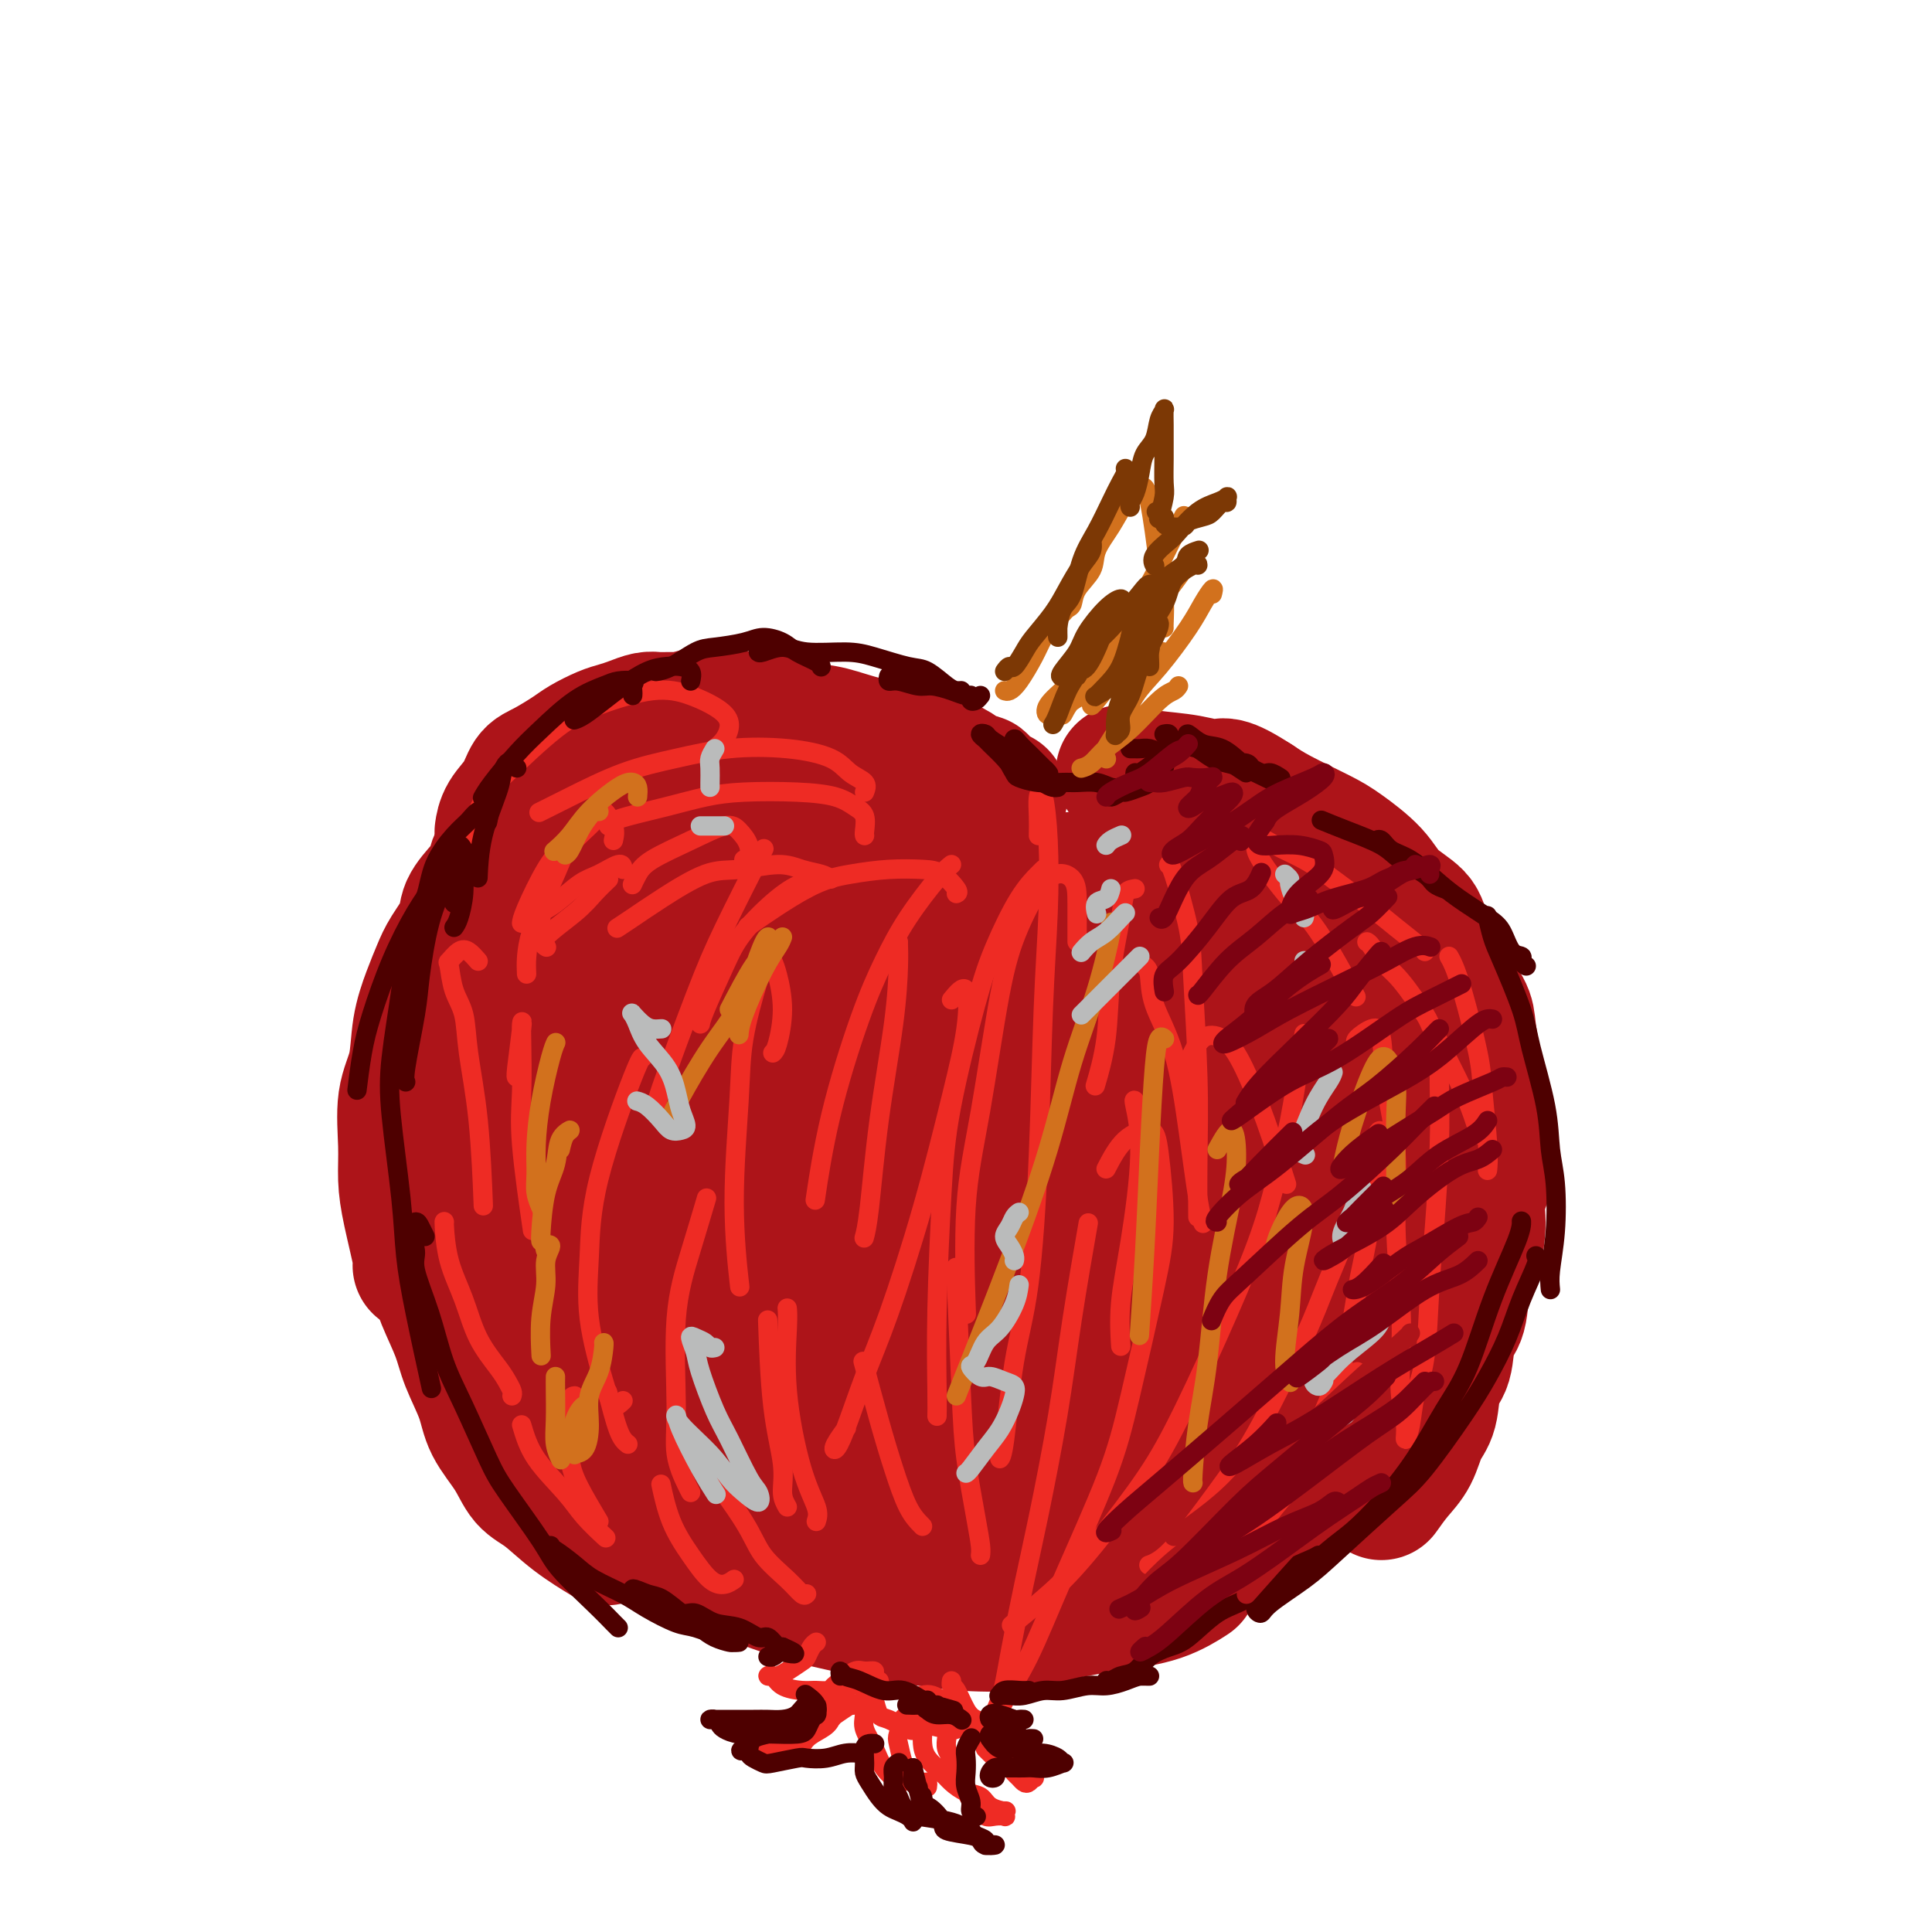 <svg viewBox='0 0 400 400' version='1.1' xmlns='http://www.w3.org/2000/svg' xmlns:xlink='http://www.w3.org/1999/xlink'><g fill='none' stroke='#AD1419' stroke-width='28' stroke-linecap='round' stroke-linejoin='round'><path d='M207,165c-0.333,0.130 -0.666,0.260 -1,0c-0.334,-0.260 -0.669,-0.909 -1,-1c-0.331,-0.091 -0.658,0.375 -1,0c-0.342,-0.375 -0.700,-1.592 -1,-2c-0.300,-0.408 -0.542,-0.006 -1,0c-0.458,0.006 -1.132,-0.384 -2,-1c-0.868,-0.616 -1.930,-1.459 -3,-2c-1.070,-0.541 -2.148,-0.779 -3,-1c-0.852,-0.221 -1.477,-0.425 -3,-1c-1.523,-0.575 -3.944,-1.521 -6,-2c-2.056,-0.479 -3.748,-0.492 -6,-1c-2.252,-0.508 -5.064,-1.513 -7,-2c-1.936,-0.487 -2.996,-0.457 -5,-1c-2.004,-0.543 -4.951,-1.658 -7,-2c-2.049,-0.342 -3.201,0.091 -5,0c-1.799,-0.091 -4.245,-0.705 -6,-1c-1.755,-0.295 -2.819,-0.272 -4,0c-1.181,0.272 -2.480,0.792 -3,1c-0.520,0.208 -0.260,0.104 0,0'/><path d='M144,149c-0.327,-0.000 -0.655,-0.000 -1,0c-0.345,0.000 -0.708,0.000 -1,0c-0.292,-0.000 -0.514,-0.001 -1,0c-0.486,0.001 -1.235,0.003 -2,0c-0.765,-0.003 -1.545,-0.012 -2,0c-0.455,0.012 -0.585,0.044 -1,0c-0.415,-0.044 -1.116,-0.163 -2,0c-0.884,0.163 -1.953,0.609 -3,1c-1.047,0.391 -2.072,0.728 -3,1c-0.928,0.272 -1.757,0.480 -3,1c-1.243,0.520 -2.898,1.353 -4,2c-1.102,0.647 -1.650,1.110 -3,2c-1.350,0.890 -3.500,2.207 -5,3c-1.500,0.793 -2.349,1.060 -3,2c-0.651,0.940 -1.102,2.551 -2,4c-0.898,1.449 -2.242,2.736 -3,4c-0.758,1.264 -0.931,2.504 -1,3c-0.069,0.496 -0.035,0.248 0,0'/><path d='M110,171c0.089,0.023 0.178,0.047 0,0c-0.178,-0.047 -0.624,-0.164 -1,0c-0.376,0.164 -0.682,0.609 -1,1c-0.318,0.391 -0.648,0.727 -1,1c-0.352,0.273 -0.726,0.484 -1,1c-0.274,0.516 -0.449,1.338 -1,2c-0.551,0.662 -1.480,1.165 -2,2c-0.520,0.835 -0.632,2.001 -1,3c-0.368,0.999 -0.990,1.830 -2,3c-1.010,1.170 -2.406,2.677 -3,4c-0.594,1.323 -0.387,2.461 -1,4c-0.613,1.539 -2.047,3.477 -3,5c-0.953,1.523 -1.426,2.630 -2,4c-0.574,1.370 -1.250,3.004 -2,5c-0.750,1.996 -1.575,4.353 -2,7c-0.425,2.647 -0.452,5.585 -1,8c-0.548,2.415 -1.617,4.307 -2,7c-0.383,2.693 -0.078,6.186 0,9c0.078,2.814 -0.070,4.950 0,7c0.070,2.050 0.359,4.013 1,7c0.641,2.987 1.634,6.996 2,9c0.366,2.004 0.105,2.001 0,2c-0.105,-0.001 -0.052,-0.001 0,0'/><path d='M89,228c-0.733,0.468 -1.465,0.935 -2,2c-0.535,1.065 -0.872,2.727 -1,4c-0.128,1.273 -0.046,2.158 0,3c0.046,0.842 0.057,1.641 0,3c-0.057,1.359 -0.182,3.277 0,5c0.182,1.723 0.672,3.250 1,5c0.328,1.750 0.495,3.722 1,6c0.505,2.278 1.347,4.863 2,7c0.653,2.137 1.118,3.826 2,6c0.882,2.174 2.183,4.831 3,7c0.817,2.169 1.152,3.848 2,6c0.848,2.152 2.210,4.776 3,7c0.790,2.224 1.009,4.047 2,6c0.991,1.953 2.753,4.037 4,6c1.247,1.963 1.978,3.805 3,5c1.022,1.195 2.336,1.743 4,3c1.664,1.257 3.679,3.223 6,5c2.321,1.777 4.949,3.365 6,4c1.051,0.635 0.526,0.318 0,0'/><path d='M146,322c0.060,0.357 0.120,0.715 1,1c0.880,0.285 2.579,0.499 4,1c1.421,0.501 2.563,1.290 4,2c1.437,0.710 3.169,1.342 5,2c1.831,0.658 3.762,1.343 6,2c2.238,0.657 4.785,1.288 8,2c3.215,0.712 7.100,1.505 10,2c2.900,0.495 4.817,0.690 7,1c2.183,0.310 4.634,0.734 8,1c3.366,0.266 7.649,0.376 11,0c3.351,-0.376 5.771,-1.236 9,-2c3.229,-0.764 7.268,-1.432 11,-2c3.732,-0.568 7.159,-1.038 10,-2c2.841,-0.962 5.098,-2.418 6,-3c0.902,-0.582 0.451,-0.291 0,0'/><path d='M286,309c0.974,-1.368 1.947,-2.737 3,-4c1.053,-1.263 2.184,-2.421 3,-4c0.816,-1.579 1.317,-3.578 2,-5c0.683,-1.422 1.549,-2.267 2,-4c0.451,-1.733 0.487,-4.354 1,-6c0.513,-1.646 1.503,-2.317 2,-4c0.497,-1.683 0.502,-4.379 1,-6c0.498,-1.621 1.491,-2.167 2,-4c0.509,-1.833 0.536,-4.952 1,-7c0.464,-2.048 1.365,-3.024 2,-5c0.635,-1.976 1.005,-4.953 1,-7c-0.005,-2.047 -0.383,-3.165 0,-5c0.383,-1.835 1.529,-4.388 2,-6c0.471,-1.612 0.267,-2.284 0,-4c-0.267,-1.716 -0.597,-4.476 -1,-6c-0.403,-1.524 -0.879,-1.813 -1,-3c-0.121,-1.187 0.114,-3.273 0,-5c-0.114,-1.727 -0.577,-3.096 -1,-5c-0.423,-1.904 -0.807,-4.344 -1,-6c-0.193,-1.656 -0.195,-2.529 -1,-4c-0.805,-1.471 -2.414,-3.540 -3,-5c-0.586,-1.460 -0.149,-2.311 -1,-4c-0.851,-1.689 -2.990,-4.217 -4,-6c-1.010,-1.783 -0.892,-2.822 -2,-4c-1.108,-1.178 -3.444,-2.496 -5,-4c-1.556,-1.504 -2.334,-3.193 -4,-5c-1.666,-1.807 -4.220,-3.732 -6,-5c-1.780,-1.268 -2.787,-1.880 -5,-3c-2.213,-1.120 -5.632,-2.749 -8,-4c-2.368,-1.251 -3.684,-2.126 -5,-3'/><path d='M260,166c-6.662,-4.344 -6.815,-3.203 -8,-3c-1.185,0.203 -3.400,-0.533 -6,-1c-2.600,-0.467 -5.585,-0.664 -8,-1c-2.415,-0.336 -4.262,-0.810 -5,-1c-0.738,-0.190 -0.369,-0.095 0,0'/><path d='M156,152c-0.352,0.769 -0.704,1.538 -1,2c-0.296,0.462 -0.535,0.616 -2,2c-1.465,1.384 -4.155,3.997 -6,6c-1.845,2.003 -2.845,3.396 -5,6c-2.155,2.604 -5.464,6.420 -8,9c-2.536,2.580 -4.298,3.925 -6,6c-1.702,2.075 -3.343,4.878 -4,6c-0.657,1.122 -0.328,0.561 0,0'/><path d='M167,162c0.232,0.231 0.463,0.461 -1,2c-1.463,1.539 -4.621,4.385 -7,7c-2.379,2.615 -3.980,4.997 -8,9c-4.020,4.003 -10.461,9.626 -15,14c-4.539,4.374 -7.178,7.498 -11,12c-3.822,4.502 -8.829,10.382 -12,14c-3.171,3.618 -4.508,4.974 -5,6c-0.492,1.026 -0.141,1.722 0,2c0.141,0.278 0.070,0.139 0,0'/><path d='M188,174c-0.830,0.321 -1.660,0.643 -2,1c-0.340,0.357 -0.191,0.750 -3,3c-2.809,2.250 -8.577,6.356 -13,10c-4.423,3.644 -7.500,6.826 -13,12c-5.500,5.174 -13.421,12.339 -20,18c-6.579,5.661 -11.815,9.816 -15,13c-3.185,3.184 -4.319,5.396 -5,7c-0.681,1.604 -0.909,2.601 -1,3c-0.091,0.399 -0.046,0.199 0,0'/><path d='M201,185c-0.770,0.678 -1.539,1.356 -6,5c-4.461,3.644 -12.612,10.253 -19,16c-6.388,5.747 -11.011,10.633 -16,15c-4.989,4.367 -10.342,8.214 -16,13c-5.658,4.786 -11.620,10.510 -15,14c-3.380,3.490 -4.179,4.747 -5,6c-0.821,1.253 -1.663,2.501 -2,3c-0.337,0.499 -0.168,0.250 0,0'/><path d='M239,180c-2.018,1.282 -4.035,2.564 -6,4c-1.965,1.436 -3.877,3.028 -9,7c-5.123,3.972 -13.458,10.326 -20,15c-6.542,4.674 -11.290,7.669 -18,13c-6.710,5.331 -15.381,12.997 -21,18c-5.619,5.003 -8.187,7.341 -11,10c-2.813,2.659 -5.873,5.639 -7,7c-1.127,1.361 -0.322,1.103 0,1c0.322,-0.103 0.161,-0.052 0,0'/><path d='M270,175c-0.871,0.581 -1.742,1.163 -3,2c-1.258,0.837 -2.904,1.930 -6,4c-3.096,2.070 -7.643,5.118 -13,9c-5.357,3.882 -11.524,8.599 -17,13c-5.476,4.401 -10.262,8.486 -14,12c-3.738,3.514 -6.427,6.458 -10,10c-3.573,3.542 -8.030,7.681 -11,11c-2.970,3.319 -4.453,5.817 -5,7c-0.547,1.183 -0.156,1.052 0,1c0.156,-0.052 0.078,-0.026 0,0'/><path d='M280,192c0.804,0.012 1.609,0.025 2,0c0.391,-0.025 0.369,-0.087 -1,1c-1.369,1.087 -4.083,3.323 -7,6c-2.917,2.677 -6.036,5.794 -10,9c-3.964,3.206 -8.772,6.502 -15,12c-6.228,5.498 -13.875,13.200 -21,20c-7.125,6.800 -13.727,12.698 -18,17c-4.273,4.302 -6.218,7.009 -8,9c-1.782,1.991 -3.403,3.267 -4,4c-0.597,0.733 -0.171,0.924 0,1c0.171,0.076 0.085,0.038 0,0'/><path d='M288,216c-0.016,0.510 -0.032,1.020 -1,2c-0.968,0.980 -2.888,2.428 -5,4c-2.112,1.572 -4.417,3.266 -9,7c-4.583,3.734 -11.445,9.508 -19,16c-7.555,6.492 -15.804,13.701 -22,19c-6.196,5.299 -10.340,8.688 -15,13c-4.660,4.312 -9.837,9.548 -13,13c-3.163,3.452 -4.313,5.122 -5,6c-0.687,0.878 -0.911,0.965 -1,1c-0.089,0.035 -0.045,0.017 0,0'/><path d='M283,240c-1.224,0.756 -2.448,1.513 -5,4c-2.552,2.487 -6.432,6.706 -10,10c-3.568,3.294 -6.823,5.664 -12,10c-5.177,4.336 -12.277,10.640 -17,15c-4.723,4.360 -7.070,6.777 -10,10c-2.930,3.223 -6.443,7.252 -8,9c-1.557,1.748 -1.159,1.214 -1,1c0.159,-0.214 0.080,-0.107 0,0'/><path d='M294,261c-0.120,0.604 -0.241,1.207 -2,3c-1.759,1.793 -5.158,4.774 -8,7c-2.842,2.226 -5.127,3.696 -9,7c-3.873,3.304 -9.335,8.440 -13,12c-3.665,3.560 -5.532,5.542 -8,8c-2.468,2.458 -5.538,5.391 -7,7c-1.462,1.609 -1.317,1.895 -1,2c0.317,0.105 0.805,0.030 1,0c0.195,-0.030 0.098,-0.015 0,0'/><path d='M286,289c-0.356,0.112 -0.712,0.224 -3,2c-2.288,1.776 -6.507,5.215 -10,8c-3.493,2.785 -6.261,4.914 -11,8c-4.739,3.086 -11.448,7.128 -16,10c-4.552,2.872 -6.946,4.573 -10,7c-3.054,2.427 -6.767,5.578 -9,7c-2.233,1.422 -2.986,1.114 -3,1c-0.014,-0.114 0.710,-0.032 1,0c0.290,0.032 0.145,0.016 0,0'/><path d='M262,307c-1.306,0.522 -2.612,1.045 -4,2c-1.388,0.955 -2.858,2.343 -5,4c-2.142,1.657 -4.955,3.582 -7,5c-2.045,1.418 -3.321,2.329 -4,3c-0.679,0.671 -0.760,1.104 0,1c0.760,-0.104 2.360,-0.744 3,-1c0.640,-0.256 0.320,-0.128 0,0'/><path d='M277,304c0.349,-0.312 0.697,-0.625 0,0c-0.697,0.625 -2.440,2.187 -4,3c-1.560,0.813 -2.939,0.877 -5,2c-2.061,1.123 -4.805,3.306 -7,5c-2.195,1.694 -3.842,2.899 -6,4c-2.158,1.101 -4.826,2.099 -6,3c-1.174,0.901 -0.855,1.704 -1,2c-0.145,0.296 -0.756,0.085 -1,0c-0.244,-0.085 -0.122,-0.042 0,0'/><path d='M259,301c-1.349,0.078 -2.699,0.157 -4,0c-1.301,-0.157 -2.554,-0.549 -5,0c-2.446,0.549 -6.086,2.039 -9,3c-2.914,0.961 -5.103,1.392 -8,2c-2.897,0.608 -6.503,1.392 -9,2c-2.497,0.608 -3.886,1.039 -5,1c-1.114,-0.039 -1.954,-0.549 -2,-1c-0.046,-0.451 0.701,-0.843 1,-1c0.299,-0.157 0.149,-0.078 0,0'/><path d='M243,278c-0.120,-0.160 -0.239,-0.319 -2,1c-1.761,1.319 -5.163,4.117 -8,6c-2.837,1.883 -5.108,2.849 -9,5c-3.892,2.151 -9.406,5.485 -13,8c-3.594,2.515 -5.267,4.211 -8,6c-2.733,1.789 -6.525,3.670 -9,5c-2.475,1.330 -3.632,2.109 -4,2c-0.368,-0.109 0.055,-1.106 1,-2c0.945,-0.894 2.413,-1.684 3,-2c0.587,-0.316 0.294,-0.158 0,0'/><path d='M217,284c-0.839,0.467 -1.678,0.934 -3,2c-1.322,1.066 -3.127,2.732 -6,5c-2.873,2.268 -6.813,5.137 -10,7c-3.187,1.863 -5.622,2.719 -8,4c-2.378,1.281 -4.699,2.986 -6,4c-1.301,1.014 -1.584,1.335 -1,1c0.584,-0.335 2.033,-1.327 3,-2c0.967,-0.673 1.453,-1.027 4,-3c2.547,-1.973 7.156,-5.564 9,-7c1.844,-1.436 0.922,-0.718 0,0'/><path d='M214,284c-2.168,0.933 -4.336,1.867 -7,3c-2.664,1.133 -5.824,2.467 -10,4c-4.176,1.533 -9.368,3.265 -12,4c-2.632,0.735 -2.705,0.473 -4,1c-1.295,0.527 -3.811,1.842 -5,2c-1.189,0.158 -1.051,-0.842 -1,-2c0.051,-1.158 0.015,-2.474 0,-3c-0.015,-0.526 -0.007,-0.263 0,0'/><path d='M203,259c0.106,-0.437 0.213,-0.873 0,-1c-0.213,-0.127 -0.745,0.057 -2,1c-1.255,0.943 -3.234,2.645 -6,5c-2.766,2.355 -6.320,5.362 -9,8c-2.680,2.638 -4.487,4.907 -7,7c-2.513,2.093 -5.733,4.010 -9,7c-3.267,2.990 -6.581,7.052 -9,10c-2.419,2.948 -3.945,4.782 -5,6c-1.055,1.218 -1.641,1.820 -2,2c-0.359,0.180 -0.491,-0.062 0,-1c0.491,-0.938 1.606,-2.573 3,-4c1.394,-1.427 3.066,-2.648 5,-5c1.934,-2.352 4.131,-5.836 7,-9c2.869,-3.164 6.410,-6.007 9,-8c2.590,-1.993 4.230,-3.137 6,-5c1.770,-1.863 3.669,-4.444 5,-6c1.331,-1.556 2.092,-2.085 2,-2c-0.092,0.085 -1.038,0.784 -2,2c-0.962,1.216 -1.939,2.948 -5,6c-3.061,3.052 -8.205,7.425 -12,11c-3.795,3.575 -6.242,6.352 -10,10c-3.758,3.648 -8.825,8.165 -12,11c-3.175,2.835 -4.456,3.987 -6,5c-1.544,1.013 -3.352,1.887 -4,2c-0.648,0.113 -0.135,-0.536 1,-2c1.135,-1.464 2.894,-3.742 5,-7c2.106,-3.258 4.559,-7.497 7,-11c2.441,-3.503 4.871,-6.269 7,-9c2.129,-2.731 3.958,-5.428 7,-9c3.042,-3.572 7.298,-8.021 10,-11c2.702,-2.979 3.851,-4.490 5,-6'/><path d='M182,256c7.328,-9.489 4.647,-5.713 4,-5c-0.647,0.713 0.739,-1.639 -1,-1c-1.739,0.639 -6.605,4.268 -9,6c-2.395,1.732 -2.320,1.566 -5,4c-2.680,2.434 -8.113,7.466 -12,11c-3.887,3.534 -6.226,5.568 -10,9c-3.774,3.432 -8.981,8.262 -12,11c-3.019,2.738 -3.849,3.384 -5,4c-1.151,0.616 -2.624,1.200 -3,1c-0.376,-0.200 0.345,-1.185 2,-3c1.655,-1.815 4.245,-4.458 7,-8c2.755,-3.542 5.676,-7.981 8,-11c2.324,-3.019 4.052,-4.616 7,-8c2.948,-3.384 7.117,-8.555 10,-12c2.883,-3.445 4.479,-5.166 6,-7c1.521,-1.834 2.968,-3.783 4,-5c1.032,-1.217 1.649,-1.704 1,-1c-0.649,0.704 -2.564,2.598 -4,4c-1.436,1.402 -2.392,2.310 -5,5c-2.608,2.690 -6.866,7.161 -10,10c-3.134,2.839 -5.142,4.046 -8,7c-2.858,2.954 -6.566,7.655 -9,11c-2.434,3.345 -3.595,5.335 -5,7c-1.405,1.665 -3.056,3.007 -4,4c-0.944,0.993 -1.181,1.637 -1,2c0.181,0.363 0.781,0.444 1,0c0.219,-0.444 0.056,-1.415 0,-2c-0.056,-0.585 -0.005,-0.786 0,-1c0.005,-0.214 -0.037,-0.442 0,-1c0.037,-0.558 0.153,-1.445 0,-2c-0.153,-0.555 -0.577,-0.777 -1,-1'/><path d='M128,284c-0.269,-1.099 -0.443,-1.348 -1,-2c-0.557,-0.652 -1.498,-1.709 -2,-3c-0.502,-1.291 -0.566,-2.817 -1,-4c-0.434,-1.183 -1.240,-2.025 -2,-4c-0.760,-1.975 -1.475,-5.084 -2,-7c-0.525,-1.916 -0.859,-2.638 -1,-5c-0.141,-2.362 -0.087,-6.364 0,-9c0.087,-2.636 0.207,-3.907 0,-6c-0.207,-2.093 -0.742,-5.008 -1,-7c-0.258,-1.992 -0.239,-3.061 0,-5c0.239,-1.939 0.697,-4.746 1,-7c0.303,-2.254 0.451,-3.953 1,-6c0.549,-2.047 1.498,-4.442 2,-6c0.502,-1.558 0.558,-2.279 1,-4c0.442,-1.721 1.270,-4.443 2,-6c0.730,-1.557 1.361,-1.948 2,-3c0.639,-1.052 1.285,-2.764 2,-4c0.715,-1.236 1.498,-1.994 2,-3c0.502,-1.006 0.723,-2.259 1,-3c0.277,-0.741 0.610,-0.968 1,-1c0.390,-0.032 0.836,0.132 1,0c0.164,-0.132 0.044,-0.560 0,-1c-0.044,-0.440 -0.014,-0.892 0,-1c0.014,-0.108 0.012,0.128 0,0c-0.012,-0.128 -0.034,-0.620 0,-1c0.034,-0.380 0.123,-0.650 0,-1c-0.123,-0.350 -0.458,-0.782 -1,-1c-0.542,-0.218 -1.290,-0.223 -2,0c-0.710,0.223 -1.384,0.676 -2,1c-0.616,0.324 -1.176,0.521 -2,1c-0.824,0.479 -1.912,1.239 -3,2'/><path d='M124,188c-2.142,0.803 -2.496,1.310 -3,2c-0.504,0.690 -1.157,1.562 -2,3c-0.843,1.438 -1.876,3.442 -3,6c-1.124,2.558 -2.340,5.669 -3,8c-0.660,2.331 -0.766,3.880 -1,6c-0.234,2.120 -0.598,4.811 -1,7c-0.402,2.189 -0.841,3.878 -1,6c-0.159,2.122 -0.036,4.678 0,7c0.036,2.322 -0.014,4.411 0,7c0.014,2.589 0.093,5.677 0,8c-0.093,2.323 -0.358,3.882 0,6c0.358,2.118 1.339,4.796 2,7c0.661,2.204 1.003,3.935 1,5c-0.003,1.065 -0.352,1.464 0,2c0.352,0.536 1.404,1.208 2,2c0.596,0.792 0.738,1.704 1,2c0.262,0.296 0.646,-0.024 1,0c0.354,0.024 0.679,0.391 1,1c0.321,0.609 0.638,1.459 1,2c0.362,0.541 0.771,0.771 1,1c0.229,0.229 0.280,0.455 1,1c0.720,0.545 2.111,1.409 3,2c0.889,0.591 1.276,0.910 2,2c0.724,1.090 1.787,2.952 3,4c1.213,1.048 2.578,1.281 4,2c1.422,0.719 2.900,1.924 4,3c1.100,1.076 1.822,2.023 3,3c1.178,0.977 2.810,1.983 4,3c1.190,1.017 1.936,2.043 3,3c1.064,0.957 2.447,1.845 4,3c1.553,1.155 3.277,2.578 5,4'/><path d='M156,306c4.593,3.605 2.576,2.117 3,2c0.424,-0.117 3.288,1.138 5,2c1.712,0.862 2.272,1.331 3,2c0.728,0.669 1.626,1.537 3,2c1.374,0.463 3.226,0.520 5,1c1.774,0.480 3.472,1.381 5,2c1.528,0.619 2.887,0.954 4,1c1.113,0.046 1.979,-0.198 3,0c1.021,0.198 2.197,0.839 3,1c0.803,0.161 1.234,-0.159 2,0c0.766,0.159 1.867,0.798 3,1c1.133,0.202 2.298,-0.033 3,0c0.702,0.033 0.943,0.335 2,1c1.057,0.665 2.932,1.695 4,2c1.068,0.305 1.331,-0.115 2,0c0.669,0.115 1.746,0.763 3,1c1.254,0.237 2.685,0.061 4,0c1.315,-0.061 2.515,-0.008 4,0c1.485,0.008 3.256,-0.029 5,0c1.744,0.029 3.462,0.123 5,0c1.538,-0.123 2.895,-0.464 4,-1c1.105,-0.536 1.956,-1.267 3,-2c1.044,-0.733 2.281,-1.466 3,-2c0.719,-0.534 0.920,-0.867 1,-1c0.080,-0.133 0.040,-0.067 0,0'/><path d='M239,197c-1.030,-0.443 -2.060,-0.886 -3,-1c-0.940,-0.114 -1.792,0.100 -3,0c-1.208,-0.100 -2.774,-0.513 -5,-1c-2.226,-0.487 -5.112,-1.048 -7,-1c-1.888,0.048 -2.776,0.707 -4,1c-1.224,0.293 -2.782,0.222 -4,0c-1.218,-0.222 -2.095,-0.596 -2,-1c0.095,-0.404 1.164,-0.839 2,-1c0.836,-0.161 1.440,-0.047 3,-1c1.560,-0.953 4.076,-2.974 6,-4c1.924,-1.026 3.255,-1.057 5,-2c1.745,-0.943 3.903,-2.797 5,-4c1.097,-1.203 1.132,-1.753 1,-2c-0.132,-0.247 -0.432,-0.189 -1,0c-0.568,0.189 -1.403,0.508 -3,1c-1.597,0.492 -3.957,1.156 -6,2c-2.043,0.844 -3.768,1.869 -6,3c-2.232,1.131 -4.970,2.368 -7,3c-2.030,0.632 -3.351,0.657 -4,1c-0.649,0.343 -0.627,1.003 0,1c0.627,-0.003 1.861,-0.669 3,-1c1.139,-0.331 2.185,-0.328 4,-1c1.815,-0.672 4.398,-2.019 6,-3c1.602,-0.981 2.224,-1.596 3,-2c0.776,-0.404 1.706,-0.597 2,-1c0.294,-0.403 -0.047,-1.017 -1,-1c-0.953,0.017 -2.518,0.663 -4,1c-1.482,0.337 -2.880,0.364 -5,1c-2.120,0.636 -4.960,1.882 -7,3c-2.040,1.118 -3.280,2.109 -4,3c-0.720,0.891 -0.920,1.683 -1,2c-0.080,0.317 -0.040,0.158 0,0'/></g>
<g fill='none' stroke='#EE2B24' stroke-width='4' stroke-linecap='round' stroke-linejoin='round'><path d='M126,182c-0.997,0.951 -1.994,1.901 -3,3c-1.006,1.099 -2.022,2.346 -4,4c-1.978,1.654 -4.917,3.715 -6,5c-1.083,1.285 -0.309,1.796 0,2c0.309,0.204 0.155,0.102 0,0'/><path d='M129,180c-0.057,-0.617 -0.114,-1.234 -1,-1c-0.886,0.234 -2.602,1.320 -4,2c-1.398,0.680 -2.480,0.953 -4,2c-1.520,1.047 -3.480,2.868 -5,4c-1.520,1.132 -2.602,1.574 -3,2c-0.398,0.426 -0.114,0.836 0,1c0.114,0.164 0.057,0.082 0,0'/><path d='M126,171c0.056,-0.169 0.113,-0.339 0,-1c-0.113,-0.661 -0.394,-1.814 -1,-2c-0.606,-0.186 -1.535,0.595 -3,2c-1.465,1.405 -3.464,3.435 -5,5c-1.536,1.565 -2.608,2.667 -4,5c-1.392,2.333 -3.106,5.897 -4,8c-0.894,2.103 -0.970,2.744 -1,3c-0.030,0.256 -0.015,0.128 0,0'/><path d='M127,174c0.203,-0.901 0.405,-1.802 0,-3c-0.405,-1.198 -1.419,-2.694 -2,-3c-0.581,-0.306 -0.730,0.578 -2,2c-1.270,1.422 -3.661,3.384 -5,5c-1.339,1.616 -1.627,2.887 -3,6c-1.373,3.113 -3.831,8.069 -5,12c-1.169,3.931 -1.048,6.837 -1,8c0.048,1.163 0.024,0.581 0,0'/><path d='M107,223c-0.113,0.016 -0.226,0.031 0,-2c0.226,-2.031 0.791,-6.110 1,-8c0.209,-1.890 0.064,-1.593 0,-1c-0.064,0.593 -0.045,1.482 0,4c0.045,2.518 0.115,6.665 0,10c-0.115,3.335 -0.416,5.860 0,11c0.416,5.140 1.547,12.897 2,16c0.453,3.103 0.226,1.551 0,0'/><path d='M158,176c0.243,-0.461 0.485,-0.922 -1,2c-1.485,2.922 -4.699,9.228 -7,14c-2.301,4.772 -3.689,8.011 -6,14c-2.311,5.989 -5.545,14.728 -7,19c-1.455,4.272 -1.130,4.078 -1,4c0.130,-0.078 0.065,-0.039 0,0'/><path d='M143,309c-0.191,-0.348 -0.383,-0.695 -1,-2c-0.617,-1.305 -1.661,-3.566 -2,-6c-0.339,-2.434 0.025,-5.039 0,-10c-0.025,-4.961 -0.440,-12.278 0,-18c0.440,-5.722 1.734,-9.848 3,-14c1.266,-4.152 2.505,-8.329 3,-10c0.495,-1.671 0.248,-0.835 0,0'/><path d='M186,195c-0.010,0.207 -0.019,0.414 0,1c0.019,0.586 0.068,1.552 0,4c-0.068,2.448 -0.253,6.380 -1,12c-0.747,5.620 -2.056,12.929 -3,20c-0.944,7.071 -1.523,13.904 -2,18c-0.477,4.096 -0.850,5.456 -1,6c-0.150,0.544 -0.075,0.272 0,0'/><path d='M197,207c1.213,-1.472 2.426,-2.943 3,-2c0.574,0.943 0.510,4.301 0,8c-0.510,3.699 -1.467,7.739 -3,14c-1.533,6.261 -3.644,14.743 -6,23c-2.356,8.257 -4.959,16.289 -7,22c-2.041,5.711 -3.520,9.103 -5,13c-1.480,3.897 -2.960,8.301 -4,11c-1.040,2.699 -1.640,3.692 -2,4c-0.360,0.308 -0.482,-0.071 0,-1c0.482,-0.929 1.566,-2.408 2,-3c0.434,-0.592 0.217,-0.296 0,0'/><path d='M215,173c0.023,-1.286 0.045,-2.572 0,-4c-0.045,-1.428 -0.159,-2.997 0,-4c0.159,-1.003 0.590,-1.438 1,0c0.410,1.438 0.798,4.750 1,9c0.202,4.250 0.216,9.438 0,15c-0.216,5.562 -0.663,11.497 -1,20c-0.337,8.503 -0.563,19.575 -1,30c-0.437,10.425 -1.084,20.205 -2,27c-0.916,6.795 -2.101,10.605 -3,16c-0.899,5.395 -1.511,12.376 -2,16c-0.489,3.624 -0.854,3.893 -1,4c-0.146,0.107 -0.073,0.054 0,0'/><path d='M235,228c-0.158,-0.252 -0.315,-0.504 0,1c0.315,1.504 1.104,4.765 1,10c-0.104,5.235 -1.100,12.444 -2,18c-0.900,5.556 -1.704,9.457 -2,13c-0.296,3.543 -0.085,6.726 0,8c0.085,1.274 0.042,0.637 0,0'/><path d='M246,220c0.904,-2.033 1.809,-4.067 3,-5c1.191,-0.933 2.670,-0.767 4,0c1.330,0.767 2.511,2.133 4,5c1.489,2.867 3.285,7.233 5,12c1.715,4.767 3.347,9.933 4,12c0.653,2.067 0.326,1.033 0,0'/><path d='M281,216c-0.283,-0.196 -0.565,-0.391 0,-1c0.565,-0.609 1.979,-1.630 3,-2c1.021,-0.370 1.650,-0.087 2,2c0.350,2.087 0.420,5.980 1,10c0.580,4.020 1.671,8.166 2,13c0.329,4.834 -0.104,10.354 0,16c0.104,5.646 0.745,11.417 1,16c0.255,4.583 0.124,7.978 0,11c-0.124,3.022 -0.242,5.672 0,8c0.242,2.328 0.842,4.336 1,6c0.158,1.664 -0.126,2.984 0,3c0.126,0.016 0.664,-1.273 1,-3c0.336,-1.727 0.472,-3.892 1,-6c0.528,-2.108 1.448,-4.157 2,-8c0.552,-3.843 0.736,-9.479 1,-14c0.264,-4.521 0.607,-7.927 1,-13c0.393,-5.073 0.837,-11.813 1,-17c0.163,-5.187 0.044,-8.819 0,-12c-0.044,-3.181 -0.013,-5.909 0,-7c0.013,-1.091 0.006,-0.546 0,0'/><path d='M300,198c0.281,0.486 0.562,0.972 1,2c0.438,1.028 1.031,2.598 2,6c0.969,3.402 2.312,8.635 3,12c0.688,3.365 0.720,4.861 1,8c0.280,3.139 0.806,7.922 1,11c0.194,3.078 0.055,4.451 0,5c-0.055,0.549 -0.028,0.275 0,0'/><path d='M307,235c-0.258,0.138 -0.515,0.277 -1,-1c-0.485,-1.277 -1.197,-3.969 -3,-8c-1.803,-4.031 -4.696,-9.402 -6,-12c-1.304,-2.598 -1.019,-2.423 -2,-4c-0.981,-1.577 -3.230,-4.906 -5,-7c-1.770,-2.094 -3.062,-2.953 -4,-4c-0.938,-1.047 -1.522,-2.282 -2,-3c-0.478,-0.718 -0.851,-0.919 -1,-1c-0.149,-0.081 -0.075,-0.040 0,0'/><path d='M295,197c0.047,-0.050 0.093,-0.099 -1,-1c-1.093,-0.901 -3.327,-2.653 -5,-4c-1.673,-1.347 -2.785,-2.290 -5,-4c-2.215,-1.710 -5.532,-4.189 -8,-6c-2.468,-1.811 -4.088,-2.954 -6,-4c-1.912,-1.046 -4.116,-1.995 -6,-3c-1.884,-1.005 -3.449,-2.066 -4,-2c-0.551,0.066 -0.087,1.260 0,2c0.087,0.740 -0.203,1.027 1,3c1.203,1.973 3.900,5.632 6,8c2.100,2.368 3.604,3.445 6,7c2.396,3.555 5.685,9.587 7,12c1.315,2.413 0.658,1.206 0,0'/><path d='M281,284c0.253,0.303 0.507,0.606 -1,3c-1.507,2.394 -4.773,6.877 -7,10c-2.227,3.123 -3.414,4.884 -5,7c-1.586,2.116 -3.572,4.586 -5,7c-1.428,2.414 -2.299,4.770 -3,6c-0.701,1.230 -1.232,1.332 -1,1c0.232,-0.332 1.227,-1.098 2,-2c0.773,-0.902 1.323,-1.940 3,-4c1.677,-2.060 4.479,-5.142 6,-8c1.521,-2.858 1.759,-5.493 3,-9c1.241,-3.507 3.485,-7.885 5,-13c1.515,-5.115 2.301,-10.968 3,-15c0.699,-4.032 1.310,-6.244 2,-10c0.690,-3.756 1.460,-9.056 2,-12c0.540,-2.944 0.850,-3.532 1,-5c0.150,-1.468 0.140,-3.816 0,-5c-0.140,-1.184 -0.409,-1.203 -1,0c-0.591,1.203 -1.504,3.628 -2,6c-0.496,2.372 -0.575,4.690 -2,9c-1.425,4.310 -4.197,10.614 -6,15c-1.803,4.386 -2.636,6.856 -5,12c-2.364,5.144 -6.259,12.962 -9,18c-2.741,5.038 -4.328,7.298 -7,11c-2.672,3.702 -6.427,8.848 -9,12c-2.573,3.152 -3.962,4.310 -5,5c-1.038,0.690 -1.725,0.911 -2,1c-0.275,0.089 -0.137,0.044 0,0'/><path d='M270,214c-0.268,1.498 -0.535,2.995 -1,6c-0.465,3.005 -1.126,7.517 -2,12c-0.874,4.483 -1.960,8.936 -3,13c-1.040,4.064 -2.033,7.740 -4,13c-1.967,5.260 -4.908,12.103 -8,19c-3.092,6.897 -6.336,13.849 -9,19c-2.664,5.151 -4.750,8.502 -8,13c-3.250,4.498 -7.665,10.144 -11,14c-3.335,3.856 -5.590,5.923 -8,8c-2.410,2.077 -4.974,4.165 -6,5c-1.026,0.835 -0.513,0.418 0,0'/><path d='M237,200c0.410,0.367 0.820,0.734 1,2c0.180,1.266 0.129,3.433 1,6c0.871,2.567 2.664,5.536 4,10c1.336,4.464 2.214,10.423 3,16c0.786,5.577 1.481,10.771 2,14c0.519,3.229 0.863,4.494 1,5c0.137,0.506 0.069,0.253 0,0'/><path d='M242,179c-0.028,0.053 -0.056,0.106 0,0c0.056,-0.106 0.197,-0.372 1,2c0.803,2.372 2.268,7.383 3,11c0.732,3.617 0.732,5.839 1,11c0.268,5.161 0.804,13.260 1,20c0.196,6.740 0.053,12.122 0,17c-0.053,4.878 -0.015,9.251 0,11c0.015,1.749 0.008,0.875 0,0'/><path d='M229,242c1.175,-2.252 2.350,-4.504 4,-6c1.650,-1.496 3.775,-2.237 5,-2c1.225,0.237 1.550,1.450 2,5c0.450,3.550 1.024,9.436 1,14c-0.024,4.564 -0.648,7.807 -2,14c-1.352,6.193 -3.432,15.336 -5,22c-1.568,6.664 -2.623,10.850 -5,17c-2.377,6.150 -6.076,14.265 -9,21c-2.924,6.735 -5.073,12.090 -7,16c-1.927,3.910 -3.631,6.376 -5,9c-1.369,2.624 -2.404,5.407 -3,7c-0.596,1.593 -0.753,1.995 -1,2c-0.247,0.005 -0.584,-0.387 0,-2c0.584,-1.613 2.089,-4.446 3,-7c0.911,-2.554 1.230,-4.828 2,-9c0.770,-4.172 1.993,-10.241 3,-15c1.007,-4.759 1.797,-8.206 3,-14c1.203,-5.794 2.817,-13.934 4,-21c1.183,-7.066 1.934,-13.056 3,-20c1.066,-6.944 2.447,-14.841 3,-18c0.553,-3.159 0.276,-1.579 0,0'/><path d='M235,184c-0.789,0.134 -1.578,0.268 -2,1c-0.422,0.732 -0.478,2.061 -1,5c-0.522,2.939 -1.511,7.489 -2,12c-0.489,4.511 -0.478,8.984 -1,13c-0.522,4.016 -1.578,7.576 -2,9c-0.422,1.424 -0.211,0.712 0,0'/><path d='M223,195c0.003,-2.877 0.007,-5.755 0,-8c-0.007,-2.245 -0.024,-3.858 -1,-5c-0.976,-1.142 -2.910,-1.814 -5,0c-2.090,1.814 -4.336,6.115 -6,10c-1.664,3.885 -2.747,7.356 -4,14c-1.253,6.644 -2.676,16.461 -4,24c-1.324,7.539 -2.549,12.799 -3,20c-0.451,7.201 -0.129,16.343 0,20c0.129,3.657 0.064,1.828 0,0'/><path d='M203,322c0.059,-0.465 0.117,-0.931 0,-2c-0.117,-1.069 -0.410,-2.742 -1,-6c-0.590,-3.258 -1.478,-8.100 -2,-12c-0.522,-3.900 -0.679,-6.858 -1,-14c-0.321,-7.142 -0.806,-18.469 -1,-23c-0.194,-4.531 -0.097,-2.265 0,0'/><path d='M216,180c-0.099,0.101 -0.197,0.201 -1,1c-0.803,0.799 -2.309,2.296 -4,5c-1.691,2.704 -3.567,6.616 -5,10c-1.433,3.384 -2.422,6.239 -4,12c-1.578,5.761 -3.743,14.427 -5,21c-1.257,6.573 -1.605,11.054 -2,18c-0.395,6.946 -0.838,16.357 -1,24c-0.162,7.643 -0.044,13.519 0,17c0.044,3.481 0.012,4.566 0,5c-0.012,0.434 -0.006,0.217 0,0'/><path d='M191,316c-0.995,-1.000 -1.990,-2.000 -3,-4c-1.010,-2.000 -2.033,-5.000 -3,-8c-0.967,-3.000 -1.876,-6.000 -3,-10c-1.124,-4.000 -2.464,-9.000 -3,-11c-0.536,-2.000 -0.268,-1.000 0,0'/><path d='M197,179c-0.711,0.572 -1.422,1.144 -3,3c-1.578,1.856 -4.024,4.997 -6,8c-1.976,3.003 -3.483,5.868 -5,9c-1.517,3.132 -3.046,6.530 -5,12c-1.954,5.470 -4.334,13.011 -6,20c-1.666,6.989 -2.619,13.425 -3,16c-0.381,2.575 -0.191,1.287 0,0'/><path d='M169,315c0.249,-0.750 0.497,-1.501 0,-3c-0.497,-1.499 -1.741,-3.747 -3,-8c-1.259,-4.253 -2.533,-10.511 -3,-16c-0.467,-5.489 -0.126,-10.209 0,-13c0.126,-2.791 0.036,-3.655 0,-4c-0.036,-0.345 -0.018,-0.173 0,0'/><path d='M198,185c0.261,-0.112 0.523,-0.223 0,-1c-0.523,-0.777 -1.830,-2.218 -3,-3c-1.170,-0.782 -2.203,-0.905 -4,-1c-1.797,-0.095 -4.357,-0.161 -7,0c-2.643,0.161 -5.368,0.548 -8,1c-2.632,0.452 -5.170,0.968 -9,3c-3.830,2.032 -8.951,5.581 -11,7c-2.049,1.419 -1.024,0.710 0,0'/><path d='M167,184c-0.044,-0.589 -0.089,-1.178 -1,-1c-0.911,0.178 -2.689,1.123 -5,3c-2.311,1.877 -5.155,4.685 -7,7c-1.845,2.315 -2.690,4.136 -4,7c-1.310,2.864 -3.083,6.771 -4,9c-0.917,2.229 -0.976,2.780 -1,3c-0.024,0.220 -0.012,0.110 0,0'/><path d='M160,218c0.286,-0.244 0.571,-0.488 1,-2c0.429,-1.512 1.000,-4.291 1,-7c0.000,-2.709 -0.571,-5.348 -1,-7c-0.429,-1.652 -0.716,-2.317 -1,-3c-0.284,-0.683 -0.564,-1.385 -1,-1c-0.436,0.385 -1.027,1.857 -2,5c-0.973,3.143 -2.327,7.958 -3,12c-0.673,4.042 -0.665,7.310 -1,13c-0.335,5.690 -1.013,13.801 -1,21c0.013,7.199 0.718,13.485 1,16c0.282,2.515 0.141,1.257 0,0'/><path d='M163,312c-0.475,-0.825 -0.951,-1.649 -1,-3c-0.049,-1.351 0.327,-3.228 0,-6c-0.327,-2.772 -1.357,-6.439 -2,-12c-0.643,-5.561 -0.898,-13.018 -1,-16c-0.102,-2.982 -0.051,-1.491 0,0'/><path d='M167,330c-0.217,0.224 -0.434,0.447 -1,0c-0.566,-0.447 -1.480,-1.565 -3,-3c-1.520,-1.435 -3.644,-3.189 -5,-5c-1.356,-1.811 -1.942,-3.680 -4,-7c-2.058,-3.320 -5.588,-8.091 -7,-10c-1.412,-1.909 -0.706,-0.954 0,0'/><path d='M152,327c-0.599,0.426 -1.197,0.852 -2,1c-0.803,0.148 -1.809,0.018 -3,-1c-1.191,-1.018 -2.567,-2.922 -4,-5c-1.433,-2.078 -2.924,-4.329 -4,-7c-1.076,-2.671 -1.736,-5.763 -2,-7c-0.264,-1.237 -0.132,-0.618 0,0'/><path d='M130,299c-0.622,-0.489 -1.244,-0.978 -2,-3c-0.756,-2.022 -1.644,-5.578 -2,-7c-0.356,-1.422 -0.178,-0.711 0,0'/><path d='M129,290c-0.709,0.677 -1.419,1.354 -2,1c-0.581,-0.354 -1.035,-1.738 -2,-5c-0.965,-3.262 -2.441,-8.401 -3,-13c-0.559,-4.599 -0.202,-8.658 0,-13c0.202,-4.342 0.250,-8.968 2,-16c1.750,-7.032 5.202,-16.470 7,-21c1.798,-4.530 1.942,-4.151 2,-4c0.058,0.151 0.029,0.076 0,0'/><path d='M172,182c-0.490,-0.348 -0.980,-0.696 -2,-1c-1.020,-0.304 -2.571,-0.563 -4,-1c-1.429,-0.437 -2.735,-1.050 -5,-1c-2.265,0.050 -5.490,0.763 -8,1c-2.510,0.237 -4.305,-0.003 -7,1c-2.695,1.003 -6.289,3.248 -9,5c-2.711,1.752 -4.537,3.010 -6,4c-1.463,0.990 -2.561,1.711 -3,2c-0.439,0.289 -0.220,0.144 0,0'/><path d='M154,178c0.375,0.261 0.751,0.523 1,0c0.249,-0.523 0.373,-1.830 0,-3c-0.373,-1.170 -1.241,-2.203 -2,-3c-0.759,-0.797 -1.408,-1.359 -3,-1c-1.592,0.359 -4.125,1.638 -7,3c-2.875,1.362 -6.090,2.808 -8,4c-1.910,1.192 -2.514,2.128 -3,3c-0.486,0.872 -0.853,1.678 -1,2c-0.147,0.322 -0.073,0.161 0,0'/><path d='M179,173c-0.040,-0.129 -0.080,-0.259 0,-1c0.080,-0.741 0.281,-2.094 0,-3c-0.281,-0.906 -1.044,-1.365 -2,-2c-0.956,-0.635 -2.103,-1.446 -4,-2c-1.897,-0.554 -4.542,-0.849 -8,-1c-3.458,-0.151 -7.729,-0.156 -11,0c-3.271,0.156 -5.542,0.473 -8,1c-2.458,0.527 -5.103,1.266 -8,2c-2.897,0.734 -6.044,1.465 -8,2c-1.956,0.535 -2.719,0.875 -3,1c-0.281,0.125 -0.080,0.036 0,0c0.080,-0.036 0.040,-0.018 0,0'/><path d='M179,164c0.270,-0.694 0.541,-1.389 0,-2c-0.541,-0.611 -1.893,-1.139 -3,-2c-1.107,-0.861 -1.967,-2.056 -4,-3c-2.033,-0.944 -5.238,-1.638 -9,-2c-3.762,-0.362 -8.081,-0.391 -12,0c-3.919,0.391 -7.439,1.201 -11,2c-3.561,0.799 -7.164,1.587 -11,3c-3.836,1.413 -7.904,3.451 -11,5c-3.096,1.549 -5.218,2.609 -6,3c-0.782,0.391 -0.223,0.112 0,0c0.223,-0.112 0.112,-0.056 0,0'/><path d='M148,155c0.708,-0.576 1.416,-1.151 2,-2c0.584,-0.849 1.043,-1.970 1,-3c-0.043,-1.030 -0.590,-1.967 -2,-3c-1.410,-1.033 -3.685,-2.160 -6,-3c-2.315,-0.840 -4.671,-1.391 -8,-1c-3.329,0.391 -7.631,1.725 -11,3c-3.369,1.275 -5.803,2.491 -9,5c-3.197,2.509 -7.156,6.312 -10,9c-2.844,2.688 -4.573,4.262 -6,8c-1.427,3.738 -2.550,9.639 -3,12c-0.450,2.361 -0.225,1.180 0,0'/><path d='M99,199c-0.678,-0.784 -1.357,-1.568 -2,-2c-0.643,-0.432 -1.251,-0.513 -2,0c-0.749,0.513 -1.638,1.618 -2,2c-0.362,0.382 -0.195,0.041 0,1c0.195,0.959 0.420,3.219 1,5c0.580,1.781 1.514,3.082 2,5c0.486,1.918 0.522,4.452 1,8c0.478,3.548 1.398,8.109 2,14c0.602,5.891 0.886,13.112 1,16c0.114,2.888 0.057,1.444 0,0'/><path d='M106,289c0.080,-0.252 0.160,-0.504 0,-1c-0.160,-0.496 -0.561,-1.235 -1,-2c-0.439,-0.765 -0.916,-1.558 -2,-3c-1.084,-1.442 -2.774,-3.535 -4,-6c-1.226,-2.465 -1.989,-5.301 -3,-8c-1.011,-2.699 -2.271,-5.259 -3,-8c-0.729,-2.741 -0.927,-5.661 -1,-7c-0.073,-1.339 -0.021,-1.097 0,-1c0.021,0.097 0.010,0.048 0,0'/><path d='M108,295c0.678,2.285 1.356,4.571 3,7c1.644,2.429 4.255,5.002 6,7c1.745,1.998 2.624,3.423 4,5c1.376,1.577 3.250,3.308 4,4c0.750,0.692 0.375,0.346 0,0'/><path d='M124,315c-1.462,-2.453 -2.924,-4.906 -4,-7c-1.076,-2.094 -1.766,-3.829 -2,-6c-0.234,-2.171 -0.011,-4.778 0,-7c0.011,-2.222 -0.189,-4.060 0,-5c0.189,-0.940 0.768,-0.983 1,-1c0.232,-0.017 0.116,-0.009 0,0'/><path d='M175,352c-0.024,-0.395 -0.047,-0.790 0,-1c0.047,-0.210 0.166,-0.236 0,0c-0.166,0.236 -0.615,0.734 -1,1c-0.385,0.266 -0.706,0.299 -1,1c-0.294,0.701 -0.560,2.068 -1,3c-0.440,0.932 -1.053,1.429 -2,2c-0.947,0.571 -2.229,1.217 -3,2c-0.771,0.783 -1.031,1.703 -2,2c-0.969,0.297 -2.646,-0.029 -4,0c-1.354,0.029 -2.385,0.414 -3,0c-0.615,-0.414 -0.813,-1.628 -1,-2c-0.187,-0.372 -0.361,0.097 0,0c0.361,-0.097 1.258,-0.760 2,-1c0.742,-0.240 1.331,-0.057 2,0c0.669,0.057 1.420,-0.011 2,0c0.580,0.011 0.990,0.101 2,0c1.010,-0.101 2.622,-0.392 4,-1c1.378,-0.608 2.524,-1.534 3,-2c0.476,-0.466 0.282,-0.472 1,-1c0.718,-0.528 2.348,-1.580 3,-2c0.652,-0.420 0.326,-0.210 0,0'/><path d='M179,350c0.004,0.383 0.007,0.766 0,1c-0.007,0.234 -0.026,0.320 0,1c0.026,0.680 0.095,1.955 0,3c-0.095,1.045 -0.354,1.860 0,3c0.354,1.140 1.322,2.605 2,4c0.678,1.395 1.067,2.722 2,4c0.933,1.278 2.409,2.508 3,3c0.591,0.492 0.295,0.246 0,0'/><path d='M192,370c0.059,-0.447 0.118,-0.894 0,-1c-0.118,-0.106 -0.413,0.130 -1,0c-0.587,-0.130 -1.465,-0.624 -2,-1c-0.535,-0.376 -0.728,-0.634 -1,-1c-0.272,-0.366 -0.623,-0.841 -1,-2c-0.377,-1.159 -0.782,-3.001 -1,-4c-0.218,-0.999 -0.251,-1.153 0,-2c0.251,-0.847 0.786,-2.385 1,-3c0.214,-0.615 0.107,-0.308 0,0'/><path d='M191,357c0.009,0.689 0.018,1.377 0,2c-0.018,0.623 -0.063,1.179 0,2c0.063,0.821 0.233,1.907 1,3c0.767,1.093 2.129,2.194 3,3c0.871,0.806 1.250,1.316 2,2c0.750,0.684 1.872,1.541 3,2c1.128,0.459 2.263,0.519 3,1c0.737,0.481 1.075,1.383 2,2c0.925,0.617 2.438,0.950 3,1c0.562,0.050 0.173,-0.181 0,0c-0.173,0.181 -0.129,0.775 0,1c0.129,0.225 0.344,0.080 0,0c-0.344,-0.080 -1.248,-0.097 -2,0c-0.752,0.097 -1.353,0.307 -2,0c-0.647,-0.307 -1.340,-1.131 -2,-2c-0.660,-0.869 -1.287,-1.781 -2,-3c-0.713,-1.219 -1.511,-2.744 -2,-4c-0.489,-1.256 -0.667,-2.244 -1,-3c-0.333,-0.756 -0.820,-1.280 -1,-2c-0.180,-0.720 -0.051,-1.634 0,-2c0.051,-0.366 0.026,-0.183 0,0'/><path d='M204,362c0.325,0.333 0.650,0.667 1,1c0.350,0.333 0.724,0.667 1,1c0.276,0.333 0.455,0.667 1,1c0.545,0.333 1.455,0.665 2,1c0.545,0.335 0.724,0.674 1,1c0.276,0.326 0.649,0.639 1,1c0.351,0.361 0.679,0.769 1,1c0.321,0.231 0.634,0.284 1,0c0.366,-0.284 0.787,-0.906 1,-1c0.213,-0.094 0.220,0.341 0,0c-0.220,-0.341 -0.668,-1.457 -1,-2c-0.332,-0.543 -0.550,-0.513 -1,-1c-0.450,-0.487 -1.133,-1.492 -2,-2c-0.867,-0.508 -1.917,-0.521 -3,-1c-1.083,-0.479 -2.199,-1.424 -3,-2c-0.801,-0.576 -1.286,-0.781 -2,-1c-0.714,-0.219 -1.655,-0.450 -2,-1c-0.345,-0.550 -0.093,-1.417 0,-2c0.093,-0.583 0.027,-0.881 0,-1c-0.027,-0.119 -0.013,-0.060 0,0'/><path d='M206,358c-0.358,0.091 -0.715,0.182 -1,0c-0.285,-0.182 -0.497,-0.636 -1,-1c-0.503,-0.364 -1.298,-0.637 -2,-1c-0.702,-0.363 -1.313,-0.815 -2,-2c-0.688,-1.185 -1.452,-3.101 -2,-4c-0.548,-0.899 -0.878,-0.780 -1,-1c-0.122,-0.220 -0.035,-0.777 0,-1c0.035,-0.223 0.017,-0.111 0,0'/><path d='M169,340c-0.319,0.212 -0.639,0.425 -1,1c-0.361,0.575 -0.765,1.513 -1,2c-0.235,0.487 -0.302,0.523 -1,1c-0.698,0.477 -2.027,1.394 -3,2c-0.973,0.606 -1.591,0.901 -2,1c-0.409,0.099 -0.608,0.002 -1,0c-0.392,-0.002 -0.975,0.090 -1,0c-0.025,-0.090 0.509,-0.363 1,0c0.491,0.363 0.940,1.362 2,2c1.060,0.638 2.731,0.914 4,1c1.269,0.086 2.136,-0.018 3,0c0.864,0.018 1.725,0.159 3,0c1.275,-0.159 2.962,-0.616 4,-1c1.038,-0.384 1.426,-0.693 2,-1c0.574,-0.307 1.336,-0.612 2,-1c0.664,-0.388 1.232,-0.858 1,-1c-0.232,-0.142 -1.263,0.046 -2,0c-0.737,-0.046 -1.181,-0.324 -2,0c-0.819,0.324 -2.013,1.249 -3,2c-0.987,0.751 -1.766,1.326 -2,2c-0.234,0.674 0.076,1.447 0,2c-0.076,0.553 -0.538,0.888 0,1c0.538,0.112 2.077,0.003 3,0c0.923,-0.003 1.229,0.100 2,0c0.771,-0.100 2.008,-0.402 3,-1c0.992,-0.598 1.740,-1.490 2,-2c0.260,-0.510 0.031,-0.637 0,-1c-0.031,-0.363 0.134,-0.961 0,-1c-0.134,-0.039 -0.567,0.480 -1,1'/><path d='M181,349c1.404,-0.467 0.415,0.366 0,1c-0.415,0.634 -0.254,1.071 0,2c0.254,0.929 0.603,2.352 1,3c0.397,0.648 0.842,0.522 2,1c1.158,0.478 3.029,1.561 4,2c0.971,0.439 1.043,0.234 2,0c0.957,-0.234 2.800,-0.497 4,-1c1.200,-0.503 1.755,-1.246 2,-2c0.245,-0.754 0.178,-1.520 0,-2c-0.178,-0.480 -0.466,-0.673 -1,-1c-0.534,-0.327 -1.312,-0.789 -2,-1c-0.688,-0.211 -1.284,-0.173 -2,0c-0.716,0.173 -1.551,0.481 -2,1c-0.449,0.519 -0.511,1.250 0,2c0.511,0.750 1.594,1.518 2,2c0.406,0.482 0.134,0.679 1,1c0.866,0.321 2.871,0.766 4,1c1.129,0.234 1.381,0.255 2,0c0.619,-0.255 1.605,-0.787 2,-1c0.395,-0.213 0.197,-0.106 0,0'/></g>
<g fill='none' stroke='#4E0000' stroke-width='4' stroke-linecap='round' stroke-linejoin='round'><path d='M211,154c-0.407,0.128 -0.815,0.257 -1,0c-0.185,-0.257 -0.148,-0.899 0,-1c0.148,-0.101 0.407,0.341 1,1c0.593,0.659 1.518,1.536 2,2c0.482,0.464 0.519,0.514 1,1c0.481,0.486 1.406,1.409 2,2c0.594,0.591 0.858,0.850 1,1c0.142,0.150 0.163,0.192 0,0c-0.163,-0.192 -0.509,-0.618 -1,-1c-0.491,-0.382 -1.125,-0.719 -2,-1c-0.875,-0.281 -1.990,-0.507 -3,-1c-1.010,-0.493 -1.913,-1.253 -3,-2c-1.087,-0.747 -2.357,-1.481 -3,-2c-0.643,-0.519 -0.660,-0.823 -1,-1c-0.340,-0.177 -1.004,-0.226 -1,0c0.004,0.226 0.675,0.728 1,1c0.325,0.272 0.303,0.314 1,1c0.697,0.686 2.113,2.016 3,3c0.887,0.984 1.247,1.623 2,2c0.753,0.377 1.901,0.493 3,1c1.099,0.507 2.150,1.404 3,2c0.850,0.596 1.498,0.891 2,1c0.502,0.109 0.858,0.031 1,0c0.142,-0.031 0.071,-0.016 0,0'/><path d='M210,158c0.142,0.055 0.283,0.109 0,0c-0.283,-0.109 -0.991,-0.383 -1,0c-0.009,0.383 0.681,1.423 1,2c0.319,0.577 0.266,0.689 1,1c0.734,0.311 2.255,0.819 4,1c1.745,0.181 3.715,0.035 5,0c1.285,-0.035 1.885,0.042 3,0c1.115,-0.042 2.744,-0.204 4,0c1.256,0.204 2.137,0.773 3,1c0.863,0.227 1.706,0.112 2,0c0.294,-0.112 0.038,-0.221 0,0c-0.038,0.221 0.141,0.773 0,1c-0.141,0.227 -0.601,0.128 -1,0c-0.399,-0.128 -0.738,-0.286 -1,0c-0.262,0.286 -0.446,1.017 0,1c0.446,-0.017 1.524,-0.782 2,-1c0.476,-0.218 0.352,0.111 1,0c0.648,-0.111 2.070,-0.660 3,-1c0.930,-0.340 1.370,-0.469 2,-1c0.630,-0.531 1.450,-1.465 2,-2c0.550,-0.535 0.831,-0.671 1,-1c0.169,-0.329 0.227,-0.849 0,-1c-0.227,-0.151 -0.740,0.068 -1,0c-0.260,-0.068 -0.266,-0.424 -1,0c-0.734,0.424 -2.195,1.627 -3,2c-0.805,0.373 -0.952,-0.085 -1,0c-0.048,0.085 0.004,0.713 0,1c-0.004,0.287 -0.063,0.231 0,0c0.063,-0.231 0.248,-0.639 1,-1c0.752,-0.361 2.072,-0.675 3,-1c0.928,-0.325 1.464,-0.663 2,-1'/><path d='M241,158c1.515,-1.167 1.303,-1.083 1,-1c-0.303,0.083 -0.697,0.166 -1,0c-0.303,-0.166 -0.516,-0.580 -1,-1c-0.484,-0.420 -1.240,-0.844 -2,-1c-0.760,-0.156 -1.523,-0.042 -2,0c-0.477,0.042 -0.667,0.011 -1,0c-0.333,-0.011 -0.809,-0.003 -1,0c-0.191,0.003 -0.095,0.002 0,0'/><path d='M241,152c0.417,-0.087 0.834,-0.175 1,0c0.166,0.175 0.081,0.611 0,1c-0.081,0.389 -0.159,0.730 1,1c1.159,0.270 3.554,0.468 5,1c1.446,0.532 1.942,1.397 3,2c1.058,0.603 2.677,0.943 4,1c1.323,0.057 2.349,-0.169 3,0c0.651,0.169 0.925,0.732 1,1c0.075,0.268 -0.051,0.240 -1,0c-0.949,-0.240 -2.723,-0.694 -4,-1c-1.277,-0.306 -2.057,-0.466 -3,-1c-0.943,-0.534 -2.048,-1.442 -3,-2c-0.952,-0.558 -1.750,-0.765 -2,-1c-0.250,-0.235 0.047,-0.498 0,-1c-0.047,-0.502 -0.439,-1.242 0,-1c0.439,0.242 1.709,1.468 3,2c1.291,0.532 2.602,0.371 4,1c1.398,0.629 2.883,2.050 4,3c1.117,0.950 1.866,1.430 3,2c1.134,0.570 2.651,1.230 4,2c1.349,0.770 2.528,1.648 3,2c0.472,0.352 0.236,0.176 0,0'/><path d='M258,160c-1.276,-0.841 -2.553,-1.682 -3,-2c-0.447,-0.318 -0.066,-0.114 0,0c0.066,0.114 -0.185,0.139 0,0c0.185,-0.139 0.807,-0.443 2,0c1.193,0.443 2.959,1.634 4,2c1.041,0.366 1.357,-0.094 2,0c0.643,0.094 1.612,0.741 2,1c0.388,0.259 0.194,0.129 0,0'/><path d='M203,144c-0.306,0.391 -0.612,0.782 -1,1c-0.388,0.218 -0.859,0.265 -1,0c-0.141,-0.265 0.049,-0.840 0,-1c-0.049,-0.160 -0.338,0.097 -1,0c-0.662,-0.097 -1.698,-0.547 -3,-1c-1.302,-0.453 -2.871,-0.910 -4,-1c-1.129,-0.090 -1.819,0.186 -3,0c-1.181,-0.186 -2.853,-0.833 -4,-1c-1.147,-0.167 -1.770,0.147 -2,0c-0.230,-0.147 -0.066,-0.756 0,-1c0.066,-0.244 0.033,-0.122 0,0'/><path d='M199,143c-0.298,0.027 -0.596,0.053 -1,0c-0.404,-0.053 -0.915,-0.186 -2,-1c-1.085,-0.814 -2.744,-2.308 -4,-3c-1.256,-0.692 -2.110,-0.583 -4,-1c-1.890,-0.417 -4.818,-1.362 -7,-2c-2.182,-0.638 -3.618,-0.970 -6,-1c-2.382,-0.030 -5.710,0.241 -8,0c-2.290,-0.241 -3.542,-0.993 -5,-1c-1.458,-0.007 -3.123,0.730 -4,1c-0.877,0.270 -0.967,0.073 -1,0c-0.033,-0.073 -0.009,-0.021 0,0c0.009,0.021 0.005,0.010 0,0'/><path d='M170,138c0.009,0.066 0.018,0.132 0,0c-0.018,-0.132 -0.063,-0.463 -1,-1c-0.937,-0.537 -2.764,-1.279 -4,-2c-1.236,-0.721 -1.879,-1.422 -3,-2c-1.121,-0.578 -2.719,-1.034 -4,-1c-1.281,0.034 -2.246,0.559 -4,1c-1.754,0.441 -4.299,0.798 -6,1c-1.701,0.202 -2.559,0.250 -4,1c-1.441,0.750 -3.465,2.202 -5,3c-1.535,0.798 -2.581,0.942 -3,1c-0.419,0.058 -0.209,0.029 0,0'/><path d='M143,141c0.159,-0.735 0.318,-1.470 0,-2c-0.318,-0.530 -1.112,-0.855 -2,-1c-0.888,-0.145 -1.869,-0.109 -3,0c-1.131,0.109 -2.412,0.292 -4,1c-1.588,0.708 -3.484,1.941 -5,3c-1.516,1.059 -2.654,1.944 -4,3c-1.346,1.056 -2.901,2.284 -4,3c-1.099,0.716 -1.743,0.919 -2,1c-0.257,0.081 -0.129,0.041 0,0'/><path d='M131,144c0.020,-0.339 0.041,-0.677 0,-1c-0.041,-0.323 -0.143,-0.630 0,-1c0.143,-0.370 0.531,-0.802 0,-1c-0.531,-0.198 -1.981,-0.162 -3,0c-1.019,0.162 -1.607,0.452 -3,1c-1.393,0.548 -3.592,1.356 -6,3c-2.408,1.644 -5.024,4.126 -7,6c-1.976,1.874 -3.313,3.142 -5,5c-1.687,1.858 -3.723,4.308 -5,6c-1.277,1.692 -1.793,2.626 -2,3c-0.207,0.374 -0.103,0.187 0,0'/><path d='M107,159c-0.338,-0.379 -0.675,-0.759 -1,-1c-0.325,-0.241 -0.637,-0.344 -1,0c-0.363,0.344 -0.777,1.134 -1,2c-0.223,0.866 -0.256,1.810 -1,4c-0.744,2.190 -2.200,5.628 -3,9c-0.800,3.372 -0.943,6.678 -1,8c-0.057,1.322 -0.029,0.661 0,0'/><path d='M94,187c-0.220,-0.637 -0.440,-1.273 0,-3c0.440,-1.727 1.538,-4.544 2,-6c0.462,-1.456 0.286,-1.550 0,-2c-0.286,-0.450 -0.682,-1.255 -1,-1c-0.318,0.255 -0.556,1.569 -1,3c-0.444,1.431 -1.093,2.978 -2,5c-0.907,2.022 -2.071,4.517 -3,8c-0.929,3.483 -1.622,7.953 -2,11c-0.378,3.047 -0.442,4.673 -1,8c-0.558,3.327 -1.612,8.357 -2,11c-0.388,2.643 -0.111,2.898 0,3c0.111,0.102 0.055,0.051 0,0'/><path d='M94,192c0.306,-0.415 0.612,-0.831 1,-2c0.388,-1.169 0.858,-3.092 1,-5c0.142,-1.908 -0.043,-3.800 0,-5c0.043,-1.200 0.316,-1.708 0,-2c-0.316,-0.292 -1.221,-0.369 -2,0c-0.779,0.369 -1.434,1.184 -2,2c-0.566,0.816 -1.044,1.632 -2,3c-0.956,1.368 -2.389,3.289 -4,6c-1.611,2.711 -3.398,6.213 -5,10c-1.602,3.787 -3.017,7.861 -4,11c-0.983,3.139 -1.534,5.345 -2,8c-0.466,2.655 -0.847,5.759 -1,7c-0.153,1.241 -0.076,0.621 0,0'/><path d='M101,170c-0.049,0.214 -0.098,0.428 0,0c0.098,-0.428 0.342,-1.499 0,-2c-0.342,-0.501 -1.270,-0.432 -2,0c-0.730,0.432 -1.263,1.226 -2,2c-0.737,0.774 -1.677,1.529 -3,3c-1.323,1.471 -3.027,3.657 -4,6c-0.973,2.343 -1.215,4.843 -2,7c-0.785,2.157 -2.112,3.969 -3,7c-0.888,3.031 -1.335,7.279 -2,12c-0.665,4.721 -1.547,9.916 -2,14c-0.453,4.084 -0.478,7.058 0,12c0.478,4.942 1.460,11.852 2,17c0.540,5.148 0.640,8.535 1,12c0.360,3.465 0.982,7.010 2,12c1.018,4.990 2.434,11.426 3,14c0.566,2.574 0.283,1.287 0,0'/><path d='M88,256c-0.349,-0.699 -0.699,-1.398 -1,-2c-0.301,-0.602 -0.555,-1.106 -1,-1c-0.445,0.106 -1.081,0.823 -1,2c0.081,1.177 0.880,2.815 1,4c0.120,1.185 -0.438,1.916 0,4c0.438,2.084 1.874,5.521 3,9c1.126,3.479 1.944,7.000 3,10c1.056,3.000 2.351,5.478 4,9c1.649,3.522 3.652,8.087 5,11c1.348,2.913 2.042,4.174 4,7c1.958,2.826 5.180,7.216 7,10c1.820,2.784 2.239,3.961 4,6c1.761,2.039 4.864,4.938 7,7c2.136,2.062 3.306,3.286 4,4c0.694,0.714 0.913,0.918 1,1c0.087,0.082 0.044,0.041 0,0'/><path d='M114,320c-0.389,0.011 -0.777,0.022 -1,0c-0.223,-0.022 -0.279,-0.078 0,0c0.279,0.078 0.894,0.288 2,1c1.106,0.712 2.705,1.925 4,3c1.295,1.075 2.287,2.013 4,3c1.713,0.987 4.147,2.022 6,3c1.853,0.978 3.125,1.898 5,3c1.875,1.102 4.353,2.386 6,3c1.647,0.614 2.462,0.557 4,1c1.538,0.443 3.798,1.387 5,2c1.202,0.613 1.346,0.894 2,1c0.654,0.106 1.817,0.037 2,0c0.183,-0.037 -0.614,-0.043 -1,0c-0.386,0.043 -0.361,0.134 -1,0c-0.639,-0.134 -1.941,-0.493 -3,-1c-1.059,-0.507 -1.876,-1.161 -3,-2c-1.124,-0.839 -2.554,-1.864 -4,-3c-1.446,-1.136 -2.906,-2.384 -4,-3c-1.094,-0.616 -1.821,-0.602 -3,-1c-1.179,-0.398 -2.809,-1.209 -3,-1c-0.191,0.209 1.056,1.436 2,2c0.944,0.564 1.585,0.464 3,1c1.415,0.536 3.604,1.707 5,2c1.396,0.293 1.998,-0.291 3,0c1.002,0.291 2.405,1.459 4,2c1.595,0.541 3.383,0.457 5,1c1.617,0.543 3.062,1.712 4,2c0.938,0.288 1.368,-0.307 2,0c0.632,0.307 1.466,1.516 2,2c0.534,0.484 0.767,0.242 1,0'/><path d='M162,341c4.844,2.099 1.456,1.347 0,1c-1.456,-0.347 -0.978,-0.289 -1,0c-0.022,0.289 -0.544,0.809 -1,1c-0.456,0.191 -0.844,0.055 -1,0c-0.156,-0.055 -0.078,-0.027 0,0'/><path d='M167,351c-0.228,-0.165 -0.456,-0.329 0,0c0.456,0.329 1.598,1.152 2,2c0.402,0.848 0.066,1.719 0,2c-0.066,0.281 0.137,-0.030 0,0c-0.137,0.030 -0.615,0.400 -1,1c-0.385,0.600 -0.676,1.430 -1,2c-0.324,0.570 -0.682,0.882 -2,1c-1.318,0.118 -3.596,0.043 -5,0c-1.404,-0.043 -1.934,-0.054 -3,0c-1.066,0.054 -2.668,0.172 -4,0c-1.332,-0.172 -2.393,-0.635 -3,-1c-0.607,-0.365 -0.759,-0.634 -1,-1c-0.241,-0.366 -0.572,-0.830 -1,-1c-0.428,-0.170 -0.953,-0.045 -1,0c-0.047,0.045 0.385,0.012 1,0c0.615,-0.012 1.413,-0.003 2,0c0.587,0.003 0.962,-0.001 2,0c1.038,0.001 2.739,0.007 4,0c1.261,-0.007 2.083,-0.027 3,0c0.917,0.027 1.930,0.101 3,0c1.070,-0.101 2.197,-0.377 3,-1c0.803,-0.623 1.281,-1.593 2,-2c0.719,-0.407 1.680,-0.251 2,0c0.320,0.251 -0.000,0.596 0,1c0.000,0.404 0.321,0.868 0,1c-0.321,0.132 -1.284,-0.068 -2,0c-0.716,0.068 -1.186,0.402 -2,1c-0.814,0.598 -1.971,1.459 -3,2c-1.029,0.541 -1.931,0.761 -3,1c-1.069,0.239 -2.305,0.497 -3,1c-0.695,0.503 -0.847,1.252 -1,2'/><path d='M155,362c-2.445,1.034 -1.556,0.120 -1,0c0.556,-0.120 0.780,0.552 1,1c0.220,0.448 0.438,0.670 1,1c0.562,0.330 1.469,0.769 2,1c0.531,0.231 0.686,0.254 2,0c1.314,-0.254 3.785,-0.786 5,-1c1.215,-0.214 1.173,-0.110 2,0c0.827,0.110 2.523,0.226 4,0c1.477,-0.226 2.736,-0.792 4,-1c1.264,-0.208 2.533,-0.056 3,0c0.467,0.056 0.134,0.016 0,0c-0.134,-0.016 -0.067,-0.008 0,0'/><path d='M181,361c0.083,0.010 0.165,0.019 0,0c-0.165,-0.019 -0.578,-0.067 -1,0c-0.422,0.067 -0.853,0.248 -1,1c-0.147,0.752 -0.009,2.075 0,3c0.009,0.925 -0.111,1.452 0,2c0.111,0.548 0.453,1.116 1,2c0.547,0.884 1.299,2.083 2,3c0.701,0.917 1.351,1.553 2,2c0.649,0.447 1.298,0.704 2,1c0.702,0.296 1.458,0.631 2,1c0.542,0.369 0.870,0.772 1,1c0.130,0.228 0.060,0.279 0,0c-0.060,-0.279 -0.111,-0.890 0,-1c0.111,-0.110 0.384,0.280 0,0c-0.384,-0.280 -1.424,-1.230 -2,-2c-0.576,-0.770 -0.686,-1.359 -1,-2c-0.314,-0.641 -0.830,-1.335 -1,-2c-0.170,-0.665 0.006,-1.302 0,-2c-0.006,-0.698 -0.194,-1.457 0,-2c0.194,-0.543 0.770,-0.869 1,-1c0.230,-0.131 0.115,-0.065 0,0'/><path d='M189,366c-0.008,0.332 -0.016,0.663 0,1c0.016,0.337 0.056,0.678 0,1c-0.056,0.322 -0.207,0.625 0,1c0.207,0.375 0.774,0.821 1,1c0.226,0.179 0.113,0.089 0,0'/><path d='M189,366c0.825,3.458 1.649,6.915 2,8c0.351,1.085 0.227,-0.204 1,0c0.773,0.204 2.443,1.901 3,3c0.557,1.099 -0.000,1.601 1,2c1.000,0.399 3.558,0.695 5,1c1.442,0.305 1.769,0.618 2,1c0.231,0.382 0.365,0.831 1,1c0.635,0.169 1.771,0.056 2,0c0.229,-0.056 -0.449,-0.057 -1,0c-0.551,0.057 -0.977,0.170 -1,0c-0.023,-0.170 0.355,-0.623 0,-1c-0.355,-0.377 -1.443,-0.678 -2,-1c-0.557,-0.322 -0.582,-0.664 -1,-1c-0.418,-0.336 -1.228,-0.668 -2,-1c-0.772,-0.332 -1.506,-0.666 -3,-1c-1.494,-0.334 -3.747,-0.667 -6,-1'/><path d='M189,376c0.844,-0.622 1.689,-1.244 2,-2c0.311,-0.756 0.089,-1.644 0,-2c-0.089,-0.356 -0.044,-0.178 0,0'/><path d='M202,376c0.121,0.072 0.243,0.144 0,0c-0.243,-0.144 -0.849,-0.504 -1,-1c-0.151,-0.496 0.155,-1.130 0,-2c-0.155,-0.870 -0.770,-1.978 -1,-3c-0.230,-1.022 -0.075,-1.959 0,-3c0.075,-1.041 0.072,-2.186 0,-3c-0.072,-0.814 -0.212,-1.296 0,-2c0.212,-0.704 0.775,-1.630 1,-2c0.225,-0.370 0.113,-0.185 0,0'/><path d='M206,367c0.107,0.400 0.214,0.801 0,1c-0.214,0.199 -0.749,0.197 -1,0c-0.251,-0.197 -0.219,-0.589 0,-1c0.219,-0.411 0.625,-0.842 1,-1c0.375,-0.158 0.719,-0.043 1,0c0.281,0.043 0.500,0.012 1,0c0.500,-0.012 1.280,-0.007 2,0c0.720,0.007 1.381,0.017 2,0c0.619,-0.017 1.198,-0.060 2,0c0.802,0.060 1.828,0.222 3,0c1.172,-0.222 2.491,-0.829 3,-1c0.509,-0.171 0.208,0.093 0,0c-0.208,-0.093 -0.324,-0.545 -1,-1c-0.676,-0.455 -1.912,-0.914 -3,-1c-1.088,-0.086 -2.028,0.202 -3,0c-0.972,-0.202 -1.975,-0.895 -3,-1c-1.025,-0.105 -2.071,0.378 -3,0c-0.929,-0.378 -1.739,-1.618 -2,-2c-0.261,-0.382 0.029,0.094 0,0c-0.029,-0.094 -0.375,-0.757 0,-1c0.375,-0.243 1.472,-0.065 2,0c0.528,0.065 0.488,0.018 1,0c0.512,-0.018 1.575,-0.005 2,0c0.425,0.005 0.213,0.003 0,0'/><path d='M214,360c-0.358,-0.027 -0.715,-0.053 -1,0c-0.285,0.053 -0.496,0.187 -1,0c-0.504,-0.187 -1.299,-0.695 -2,-1c-0.701,-0.305 -1.307,-0.408 -2,-1c-0.693,-0.592 -1.471,-1.671 -2,-2c-0.529,-0.329 -0.808,0.094 -1,0c-0.192,-0.094 -0.296,-0.705 0,-1c0.296,-0.295 0.994,-0.275 2,0c1.006,0.275 2.321,0.806 3,1c0.679,0.194 0.721,0.052 1,0c0.279,-0.052 0.794,-0.015 1,0c0.206,0.015 0.103,0.007 0,0'/><path d='M174,347c-0.056,-0.523 -0.113,-1.046 0,-1c0.113,0.046 0.394,0.661 1,1c0.606,0.339 1.535,0.402 3,1c1.465,0.598 3.464,1.729 5,2c1.536,0.271 2.608,-0.319 4,0c1.392,0.319 3.106,1.547 4,2c0.894,0.453 0.970,0.129 1,0c0.030,-0.129 0.015,-0.065 0,0'/><path d='M194,353c-0.824,-0.000 -1.648,-0.000 -2,0c-0.352,0.000 -0.232,0.000 -1,0c-0.768,-0.000 -2.423,-0.001 -3,0c-0.577,0.001 -0.077,0.004 0,0c0.077,-0.004 -0.269,-0.015 0,0c0.269,0.015 1.155,0.056 2,0c0.845,-0.056 1.651,-0.207 3,0c1.349,0.207 3.243,0.774 4,1c0.757,0.226 0.379,0.113 0,0'/><path d='M197,355c-1.077,-0.459 -2.154,-0.918 -3,-1c-0.846,-0.082 -1.461,0.212 -2,0c-0.539,-0.212 -1.002,-0.929 -1,-1c0.002,-0.071 0.470,0.503 1,1c0.530,0.497 1.121,0.917 2,1c0.879,0.083 2.044,-0.170 3,0c0.956,0.170 1.702,0.763 2,1c0.298,0.237 0.149,0.119 0,0'/><path d='M213,350c-0.533,0.030 -1.066,0.060 -2,0c-0.934,-0.060 -2.270,-0.211 -3,0c-0.730,0.211 -0.852,0.785 -1,1c-0.148,0.215 -0.320,0.073 0,0c0.320,-0.073 1.131,-0.076 2,0c0.869,0.076 1.796,0.231 3,0c1.204,-0.231 2.685,-0.849 4,-1c1.315,-0.151 2.463,0.166 4,0c1.537,-0.166 3.464,-0.815 5,-1c1.536,-0.185 2.682,0.094 4,0c1.318,-0.094 2.809,-0.561 4,-1c1.191,-0.439 2.082,-0.849 3,-1c0.918,-0.151 1.863,-0.041 2,0c0.137,0.041 -0.534,0.013 -1,0c-0.466,-0.013 -0.727,-0.013 -1,0c-0.273,0.013 -0.557,0.038 -1,0c-0.443,-0.038 -1.044,-0.139 -2,0c-0.956,0.139 -2.265,0.517 -3,1c-0.735,0.483 -0.895,1.070 -1,1c-0.105,-0.070 -0.153,-0.799 0,-1c0.153,-0.201 0.509,0.125 1,0c0.491,-0.125 1.119,-0.702 2,-1c0.881,-0.298 2.016,-0.317 3,-1c0.984,-0.683 1.818,-2.028 3,-3c1.182,-0.972 2.712,-1.569 4,-2c1.288,-0.431 2.334,-0.696 4,-2c1.666,-1.304 3.953,-3.645 6,-5c2.047,-1.355 3.855,-1.722 6,-3c2.145,-1.278 4.626,-3.466 7,-5c2.374,-1.534 4.639,-2.413 6,-3c1.361,-0.587 1.817,-0.882 2,-1c0.183,-0.118 0.091,-0.059 0,0'/><path d='M318,260c0.274,0.242 0.549,0.484 0,2c-0.549,1.516 -1.920,4.306 -3,7c-1.080,2.694 -1.868,5.292 -3,8c-1.132,2.708 -2.609,5.525 -4,8c-1.391,2.475 -2.697,4.607 -5,8c-2.303,3.393 -5.605,8.046 -8,11c-2.395,2.954 -3.884,4.207 -7,7c-3.116,2.793 -7.859,7.124 -11,10c-3.141,2.876 -4.681,4.296 -7,6c-2.319,1.704 -5.418,3.690 -7,5c-1.582,1.310 -1.649,1.943 -2,2c-0.351,0.057 -0.987,-0.461 -1,-1c-0.013,-0.539 0.598,-1.099 2,-2c1.402,-0.901 3.595,-2.144 6,-4c2.405,-1.856 5.023,-4.325 7,-6c1.977,-1.675 3.311,-2.555 5,-4c1.689,-1.445 3.731,-3.455 6,-6c2.269,-2.545 4.766,-5.626 7,-9c2.234,-3.374 4.206,-7.041 6,-10c1.794,-2.959 3.409,-5.210 5,-9c1.591,-3.790 3.158,-9.119 5,-14c1.842,-4.881 3.957,-9.314 5,-12c1.043,-2.686 1.012,-3.625 1,-4c-0.012,-0.375 -0.006,-0.188 0,0'/><path d='M321,267c-0.106,-1.045 -0.211,-2.089 0,-4c0.211,-1.911 0.740,-4.688 1,-8c0.260,-3.312 0.252,-7.160 0,-10c-0.252,-2.840 -0.746,-4.672 -1,-7c-0.254,-2.328 -0.267,-5.153 -1,-9c-0.733,-3.847 -2.186,-8.716 -3,-12c-0.814,-3.284 -0.989,-4.982 -2,-8c-1.011,-3.018 -2.859,-7.355 -4,-10c-1.141,-2.645 -1.577,-3.597 -2,-5c-0.423,-1.403 -0.835,-3.258 -1,-4c-0.165,-0.742 -0.082,-0.371 0,0'/><path d='M316,200c-0.471,-0.312 -0.941,-0.624 -1,-1c-0.059,-0.376 0.295,-0.817 0,-1c-0.295,-0.183 -1.239,-0.109 -2,-1c-0.761,-0.891 -1.340,-2.746 -2,-4c-0.660,-1.254 -1.402,-1.907 -3,-3c-1.598,-1.093 -4.053,-2.626 -6,-4c-1.947,-1.374 -3.387,-2.589 -5,-4c-1.613,-1.411 -3.399,-3.019 -5,-4c-1.601,-0.981 -3.017,-1.335 -4,-2c-0.983,-0.665 -1.534,-1.641 -2,-2c-0.466,-0.359 -0.847,-0.103 -1,0c-0.153,0.103 -0.076,0.051 0,0'/><path d='M299,184c0.201,0.072 0.402,0.144 0,0c-0.402,-0.144 -1.407,-0.503 -2,-1c-0.593,-0.497 -0.772,-1.132 -2,-2c-1.228,-0.868 -3.503,-1.970 -5,-3c-1.497,-1.030 -2.216,-1.987 -4,-3c-1.784,-1.013 -4.634,-2.080 -7,-3c-2.366,-0.920 -4.247,-1.691 -5,-2c-0.753,-0.309 -0.376,-0.154 0,0'/></g>
<g fill='none' stroke='#D2711D' stroke-width='4' stroke-linecap='round' stroke-linejoin='round'><path d='M208,143c0.275,0.100 0.550,0.201 1,0c0.450,-0.201 1.074,-0.703 2,-2c0.926,-1.297 2.154,-3.389 3,-5c0.846,-1.611 1.309,-2.741 2,-4c0.691,-1.259 1.609,-2.647 3,-5c1.391,-2.353 3.255,-5.672 4,-7c0.745,-1.328 0.373,-0.664 0,0'/><path d='M220,127c0.316,-0.374 0.632,-0.749 1,-1c0.368,-0.251 0.787,-0.379 1,-1c0.213,-0.621 0.221,-1.735 1,-3c0.779,-1.265 2.331,-2.682 3,-4c0.669,-1.318 0.455,-2.539 1,-4c0.545,-1.461 1.848,-3.164 3,-5c1.152,-1.836 2.154,-3.806 3,-5c0.846,-1.194 1.536,-1.613 2,-2c0.464,-0.387 0.701,-0.741 1,-1c0.299,-0.259 0.658,-0.424 1,0c0.342,0.424 0.666,1.438 1,3c0.334,1.562 0.678,3.672 1,6c0.322,2.328 0.622,4.872 1,7c0.378,2.128 0.833,3.838 1,6c0.167,2.162 0.045,4.774 0,6c-0.045,1.226 -0.013,1.064 0,1c0.013,-0.064 0.006,-0.032 0,0'/><path d='M245,107c-0.034,0.067 -0.068,0.134 0,0c0.068,-0.134 0.240,-0.469 0,0c-0.240,0.469 -0.890,1.743 -2,4c-1.110,2.257 -2.679,5.498 -4,8c-1.321,2.502 -2.393,4.264 -4,7c-1.607,2.736 -3.750,6.445 -5,9c-1.250,2.555 -1.606,3.957 -2,5c-0.394,1.043 -0.827,1.727 -1,2c-0.173,0.273 -0.087,0.137 0,0'/><path d='M245,118c0.488,-0.466 0.975,-0.932 1,-1c0.025,-0.068 -0.414,0.262 -1,1c-0.586,0.738 -1.320,1.882 -3,4c-1.680,2.118 -4.307,5.208 -6,8c-1.693,2.792 -2.454,5.284 -4,8c-1.546,2.716 -3.878,5.654 -5,7c-1.122,1.346 -1.035,1.099 -1,1c0.035,-0.099 0.017,-0.049 0,0'/><path d='M251,123c0.175,-0.665 0.349,-1.331 0,-1c-0.349,0.331 -1.222,1.658 -2,3c-0.778,1.342 -1.459,2.698 -3,5c-1.541,2.302 -3.940,5.549 -6,8c-2.060,2.451 -3.781,4.107 -5,6c-1.219,1.893 -1.935,4.023 -3,6c-1.065,1.977 -2.479,3.802 -3,5c-0.521,1.198 -0.149,1.771 0,2c0.149,0.229 0.074,0.115 0,0'/><path d='M244,142c-0.230,0.352 -0.459,0.703 -1,1c-0.541,0.297 -1.392,0.538 -3,2c-1.608,1.462 -3.972,4.143 -6,6c-2.028,1.857 -3.719,2.889 -5,4c-1.281,1.111 -2.153,2.299 -3,3c-0.847,0.701 -1.671,0.915 -2,1c-0.329,0.085 -0.165,0.043 0,0'/><path d='M241,136c0.196,-0.434 0.393,-0.868 0,-1c-0.393,-0.132 -1.374,0.037 -3,1c-1.626,0.963 -3.896,2.719 -6,4c-2.104,1.281 -4.041,2.088 -6,3c-1.959,0.912 -3.939,1.930 -5,3c-1.061,1.070 -1.201,2.192 -1,2c0.201,-0.192 0.745,-1.698 2,-3c1.255,-1.302 3.221,-2.400 5,-4c1.779,-1.600 3.372,-3.703 5,-6c1.628,-2.297 3.290,-4.790 4,-6c0.710,-1.210 0.466,-1.138 0,-1c-0.466,0.138 -1.155,0.343 -3,2c-1.845,1.657 -4.844,4.766 -7,7c-2.156,2.234 -3.467,3.593 -5,5c-1.533,1.407 -3.287,2.862 -4,4c-0.713,1.138 -0.384,1.960 0,2c0.384,0.040 0.824,-0.703 1,-1c0.176,-0.297 0.088,-0.149 0,0'/><path d='M132,165c0.064,-0.733 0.128,-1.466 0,-2c-0.128,-0.534 -0.448,-0.868 -1,-1c-0.552,-0.132 -1.336,-0.063 -3,1c-1.664,1.063 -4.209,3.120 -6,5c-1.791,1.880 -2.828,3.583 -4,5c-1.172,1.417 -2.478,2.548 -3,3c-0.522,0.452 -0.261,0.226 0,0'/><path d='M124,168c-0.356,-0.053 -0.712,-0.105 -1,0c-0.288,0.105 -0.508,0.368 -1,1c-0.492,0.632 -1.256,1.633 -2,3c-0.744,1.367 -1.470,3.099 -2,4c-0.530,0.901 -0.866,0.972 -1,1c-0.134,0.028 -0.067,0.014 0,0'/><path d='M115,216c0.061,-0.129 0.122,-0.257 0,0c-0.122,0.257 -0.426,0.900 -1,3c-0.574,2.100 -1.418,5.656 -2,9c-0.582,3.344 -0.902,6.476 -1,9c-0.098,2.524 0.025,4.439 0,6c-0.025,1.561 -0.199,2.766 0,4c0.199,1.234 0.771,2.495 1,3c0.229,0.505 0.114,0.252 0,0'/><path d='M116,238c0.253,-1.126 0.506,-2.252 1,-3c0.494,-0.748 1.229,-1.118 1,-1c-0.229,0.118 -1.420,0.725 -2,2c-0.580,1.275 -0.548,3.217 -1,5c-0.452,1.783 -1.389,3.406 -2,6c-0.611,2.594 -0.895,6.160 -1,8c-0.105,1.840 -0.030,1.954 0,2c0.030,0.046 0.015,0.023 0,0'/><path d='M113,259c-0.146,-0.361 -0.292,-0.722 0,-1c0.292,-0.278 1.020,-0.473 1,0c-0.020,0.473 -0.790,1.613 -1,3c-0.210,1.387 0.140,3.021 0,5c-0.140,1.979 -0.768,4.302 -1,7c-0.232,2.698 -0.066,5.771 0,7c0.066,1.229 0.033,0.615 0,0'/><path d='M115,285c-0.008,0.716 -0.016,1.432 0,3c0.016,1.568 0.057,3.989 0,6c-0.057,2.011 -0.211,3.611 0,5c0.211,1.389 0.788,2.566 1,3c0.212,0.434 0.061,0.124 0,0c-0.061,-0.124 -0.030,-0.062 0,0'/><path d='M121,292c0.090,-0.496 0.181,-0.993 0,-1c-0.181,-0.007 -0.633,0.475 -1,1c-0.367,0.525 -0.650,1.093 -1,2c-0.350,0.907 -0.767,2.152 -1,3c-0.233,0.848 -0.283,1.299 0,2c0.283,0.701 0.897,1.651 1,2c0.103,0.349 -0.306,0.097 0,0c0.306,-0.097 1.325,-0.040 2,-1c0.675,-0.960 1.004,-2.937 1,-5c-0.004,-2.063 -0.341,-4.213 0,-6c0.341,-1.787 1.359,-3.211 2,-5c0.641,-1.789 0.903,-3.943 1,-5c0.097,-1.057 0.028,-1.016 0,-1c-0.028,0.016 -0.014,0.008 0,0'/><path d='M151,209c1.784,-3.426 3.567,-6.852 5,-9c1.433,-2.148 2.514,-3.017 3,-4c0.486,-0.983 0.376,-2.080 0,-2c-0.376,0.080 -1.019,1.335 -2,4c-0.981,2.665 -2.302,6.739 -4,10c-1.698,3.261 -3.775,5.709 -6,9c-2.225,3.291 -4.599,7.424 -6,10c-1.401,2.576 -1.829,3.593 -2,4c-0.171,0.407 -0.086,0.203 0,0'/><path d='M162,194c-0.196,0.520 -0.392,1.040 -1,2c-0.608,0.960 -1.627,2.360 -3,5c-1.373,2.640 -3.100,6.518 -4,9c-0.900,2.482 -0.971,3.566 -1,4c-0.029,0.434 -0.014,0.217 0,0'/><path d='M230,191c0.216,-0.167 0.432,-0.335 0,2c-0.432,2.335 -1.513,7.172 -3,12c-1.487,4.828 -3.379,9.648 -5,15c-1.621,5.352 -2.970,11.238 -5,18c-2.030,6.762 -4.740,14.400 -8,23c-3.260,8.600 -7.070,18.162 -9,23c-1.930,4.838 -1.980,4.954 -2,5c-0.020,0.046 -0.010,0.023 0,0'/><path d='M241,215c0.089,0.080 0.179,0.161 0,0c-0.179,-0.161 -0.626,-0.563 -1,0c-0.374,0.563 -0.675,2.090 -1,6c-0.325,3.910 -0.675,10.203 -1,17c-0.325,6.797 -0.626,14.099 -1,21c-0.374,6.901 -0.821,13.400 -1,16c-0.179,2.600 -0.089,1.300 0,0'/><path d='M252,238c1.145,-2.081 2.291,-4.161 3,-4c0.709,0.161 0.982,2.565 1,5c0.018,2.435 -0.220,4.901 -1,9c-0.780,4.099 -2.104,9.830 -3,16c-0.896,6.170 -1.364,12.778 -2,18c-0.636,5.222 -1.438,9.060 -2,13c-0.562,3.940 -0.882,7.984 -1,10c-0.118,2.016 -0.034,2.005 0,2c0.034,-0.005 0.017,-0.002 0,0'/><path d='M264,258c0.158,-0.706 0.317,-1.412 1,-3c0.683,-1.588 1.891,-4.060 3,-5c1.109,-0.940 2.119,-0.350 2,2c-0.119,2.350 -1.366,6.458 -2,10c-0.634,3.542 -0.654,6.516 -1,10c-0.346,3.484 -1.016,7.476 -1,10c0.016,2.524 0.719,3.578 1,4c0.281,0.422 0.141,0.211 0,0'/><path d='M278,241c0.467,-2.257 0.934,-4.514 2,-8c1.066,-3.486 2.730,-8.199 4,-11c1.270,-2.801 2.144,-3.688 3,-3c0.856,0.688 1.693,2.952 2,5c0.307,2.048 0.082,3.879 0,7c-0.082,3.121 -0.022,7.533 0,11c0.022,3.467 0.006,5.991 0,7c-0.006,1.009 -0.003,0.505 0,0'/></g>
<g fill='none' stroke='#BABBBB' stroke-width='4' stroke-linecap='round' stroke-linejoin='round'><path d='M266,181c0.447,0.396 0.894,0.792 1,1c0.106,0.208 -0.129,0.227 0,1c0.129,0.773 0.623,2.298 1,3c0.377,0.702 0.637,0.580 1,1c0.363,0.420 0.828,1.382 1,2c0.172,0.618 0.049,0.891 0,1c-0.049,0.109 -0.025,0.055 0,0'/><path d='M270,199c0.000,-0.083 0.000,-0.167 0,0c0.000,0.167 0.000,0.583 0,1c0.000,0.417 0.000,0.833 0,1c0.000,0.167 0.000,0.083 0,0'/><path d='M276,222c-0.162,0.477 -0.323,0.955 -1,2c-0.677,1.045 -1.869,2.659 -3,5c-1.131,2.341 -2.200,5.411 -3,7c-0.800,1.589 -1.331,1.697 -1,2c0.331,0.303 1.523,0.801 2,1c0.477,0.199 0.238,0.100 0,0'/><path d='M282,246c-0.370,0.611 -0.740,1.221 -1,2c-0.260,0.779 -0.409,1.725 -1,3c-0.591,1.275 -1.622,2.878 -2,4c-0.378,1.122 -0.102,1.764 0,2c0.102,0.236 0.029,0.068 0,0c-0.029,-0.068 -0.015,-0.034 0,0'/><path d='M286,273c-0.269,0.818 -0.539,1.635 -2,3c-1.461,1.365 -4.115,3.276 -6,5c-1.885,1.724 -3.002,3.260 -4,4c-0.998,0.740 -1.876,0.683 -2,1c-0.124,0.317 0.505,1.008 1,1c0.495,-0.008 0.856,-0.717 1,-1c0.144,-0.283 0.072,-0.142 0,0'/><path d='M280,291c-1.355,1.758 -2.710,3.517 -4,5c-1.290,1.483 -2.514,2.691 -4,4c-1.486,1.309 -3.235,2.718 -5,4c-1.765,1.282 -3.545,2.436 -4,3c-0.455,0.564 0.416,0.536 1,0c0.584,-0.536 0.881,-1.582 1,-2c0.119,-0.418 0.059,-0.209 0,0'/><path d='M232,173c0.196,-0.083 0.393,-0.167 0,0c-0.393,0.167 -1.375,0.583 -2,1c-0.625,0.417 -0.893,0.833 -1,1c-0.107,0.167 -0.054,0.083 0,0'/><path d='M230,184c-0.196,0.793 -0.392,1.585 -1,2c-0.608,0.415 -1.627,0.451 -2,1c-0.373,0.549 -0.100,1.609 0,2c0.100,0.391 0.029,0.112 0,0c-0.029,-0.112 -0.014,-0.056 0,0'/><path d='M233,189c-0.158,0.127 -0.315,0.255 -1,1c-0.685,0.745 -1.896,2.109 -3,3c-1.104,0.891 -2.100,1.311 -3,2c-0.900,0.689 -1.705,1.649 -2,2c-0.295,0.351 -0.079,0.095 0,0c0.079,-0.095 0.023,-0.027 0,0c-0.023,0.027 -0.011,0.014 0,0'/><path d='M236,198c-0.259,0.259 -0.518,0.518 -1,1c-0.482,0.482 -1.187,1.187 -2,2c-0.813,0.813 -1.733,1.733 -3,3c-1.267,1.267 -2.879,2.879 -4,4c-1.121,1.121 -1.749,1.749 -2,2c-0.251,0.251 -0.126,0.126 0,0'/><path d='M211,251c-0.346,0.244 -0.691,0.489 -1,1c-0.309,0.511 -0.580,1.289 -1,2c-0.420,0.711 -0.988,1.353 -1,2c-0.012,0.647 0.533,1.297 1,2c0.467,0.703 0.857,1.458 1,2c0.143,0.542 0.041,0.869 0,1c-0.041,0.131 -0.020,0.065 0,0'/><path d='M211,266c-0.161,1.184 -0.322,2.368 -1,4c-0.678,1.632 -1.874,3.713 -3,5c-1.126,1.287 -2.181,1.780 -3,3c-0.819,1.220 -1.401,3.167 -2,4c-0.599,0.833 -1.215,0.551 -1,1c0.215,0.449 1.259,1.628 2,2c0.741,0.372 1.177,-0.064 2,0c0.823,0.064 2.033,0.628 3,1c0.967,0.372 1.690,0.552 2,1c0.310,0.448 0.206,1.164 0,2c-0.206,0.836 -0.514,1.793 -1,3c-0.486,1.207 -1.150,2.663 -2,4c-0.850,1.337 -1.888,2.554 -3,4c-1.112,1.446 -2.299,3.120 -3,4c-0.701,0.880 -0.914,0.966 -1,1c-0.086,0.034 -0.043,0.017 0,0'/><path d='M148,155c-0.423,0.702 -0.845,1.404 -1,2c-0.155,0.596 -0.041,1.088 0,2c0.041,0.912 0.011,2.246 0,3c-0.011,0.754 -0.003,0.930 0,1c0.003,0.070 0.002,0.035 0,0'/><path d='M150,171c-0.362,0.000 -0.724,0.000 -1,0c-0.276,0.000 -0.466,0.000 -1,0c-0.534,-0.000 -1.413,0.000 -2,0c-0.587,0.000 -0.882,0.000 -1,0c-0.118,0.000 -0.059,0.000 0,0'/><path d='M137,213c-0.678,0.055 -1.356,0.110 -2,0c-0.644,-0.110 -1.254,-0.386 -2,-1c-0.746,-0.614 -1.626,-1.565 -2,-2c-0.374,-0.435 -0.241,-0.353 0,0c0.241,0.353 0.589,0.979 1,2c0.411,1.021 0.885,2.438 2,4c1.115,1.562 2.871,3.269 4,5c1.129,1.731 1.631,3.484 2,5c0.369,1.516 0.605,2.794 1,4c0.395,1.206 0.948,2.341 1,3c0.052,0.659 -0.396,0.842 -1,1c-0.604,0.158 -1.363,0.291 -2,0c-0.637,-0.291 -1.150,-1.006 -2,-2c-0.850,-0.994 -2.037,-2.268 -3,-3c-0.963,-0.732 -1.704,-0.924 -2,-1c-0.296,-0.076 -0.148,-0.038 0,0'/><path d='M148,279c-0.360,0.088 -0.720,0.176 -1,0c-0.280,-0.176 -0.480,-0.617 -1,-1c-0.520,-0.383 -1.360,-0.707 -2,-1c-0.640,-0.293 -1.082,-0.554 -1,0c0.082,0.554 0.686,1.924 1,3c0.314,1.076 0.336,1.859 1,4c0.664,2.141 1.970,5.640 3,8c1.030,2.360 1.784,3.579 3,6c1.216,2.421 2.895,6.042 4,8c1.105,1.958 1.635,2.252 2,3c0.365,0.748 0.563,1.949 0,2c-0.563,0.051 -1.888,-1.049 -3,-2c-1.112,-0.951 -2.010,-1.753 -3,-3c-0.990,-1.247 -2.071,-2.940 -4,-5c-1.929,-2.060 -4.706,-4.488 -6,-6c-1.294,-1.512 -1.107,-2.107 -1,-2c0.107,0.107 0.132,0.915 1,3c0.868,2.085 2.580,5.446 4,8c1.420,2.554 2.549,4.301 3,5c0.451,0.699 0.226,0.349 0,0'/></g>
<g fill='none' stroke='#AD1419' stroke-width='4' stroke-linecap='round' stroke-linejoin='round'><path d='M292,276c-0.097,0.197 -0.194,0.394 -2,2c-1.806,1.606 -5.321,4.620 -9,8c-3.679,3.380 -7.522,7.126 -11,10c-3.478,2.874 -6.592,4.875 -9,7c-2.408,2.125 -4.109,4.374 -7,7c-2.891,2.626 -6.971,5.630 -9,7c-2.029,1.370 -2.008,1.106 -2,1c0.008,-0.106 0.004,-0.053 0,0'/><path d='M286,293c-0.900,0.662 -1.799,1.324 -3,2c-1.201,0.676 -2.703,1.368 -5,3c-2.297,1.632 -5.390,4.206 -8,6c-2.610,1.794 -4.738,2.810 -8,5c-3.262,2.190 -7.659,5.554 -11,8c-3.341,2.446 -5.628,3.975 -8,6c-2.372,2.025 -4.831,4.545 -6,6c-1.169,1.455 -1.048,1.844 -1,2c0.048,0.156 0.024,0.078 0,0'/><path d='M286,302c0.173,-0.201 0.346,-0.403 0,0c-0.346,0.403 -1.212,1.409 -3,3c-1.788,1.591 -4.500,3.767 -7,6c-2.500,2.233 -4.788,4.524 -8,8c-3.212,3.476 -7.346,8.136 -9,10c-1.654,1.864 -0.827,0.932 0,0'/></g>
<g fill='none' stroke='#7D0212' stroke-width='4' stroke-linecap='round' stroke-linejoin='round'><path d='M257,174c-0.066,0.154 -0.131,0.308 0,0c0.131,-0.308 0.460,-1.077 0,-1c-0.460,0.077 -1.709,0.998 -3,2c-1.291,1.002 -2.623,2.083 -4,3c-1.377,0.917 -2.800,1.671 -4,3c-1.200,1.329 -2.177,3.232 -3,5c-0.823,1.768 -1.491,3.399 -2,4c-0.509,0.601 -0.860,0.172 -1,0c-0.140,-0.172 -0.070,-0.086 0,0'/><path d='M261,181c0.134,-0.314 0.269,-0.628 0,0c-0.269,0.628 -0.941,2.197 -2,3c-1.059,0.803 -2.504,0.839 -4,2c-1.496,1.161 -3.042,3.446 -5,6c-1.958,2.554 -4.329,5.375 -6,7c-1.671,1.625 -2.642,2.053 -3,3c-0.358,0.947 -0.102,2.413 0,3c0.102,0.587 0.051,0.293 0,0'/><path d='M271,186c-0.113,0.320 -0.226,0.639 -1,1c-0.774,0.361 -2.207,0.762 -4,2c-1.793,1.238 -3.944,3.312 -6,5c-2.056,1.688 -4.015,2.988 -6,5c-1.985,2.012 -3.996,4.734 -5,6c-1.004,1.266 -1.001,1.076 -1,1c0.001,-0.076 0.001,-0.038 0,0'/><path d='M287,186c0.279,-0.294 0.557,-0.588 0,0c-0.557,0.588 -1.950,2.058 -3,3c-1.050,0.942 -1.757,1.357 -4,3c-2.243,1.643 -6.023,4.513 -9,7c-2.977,2.487 -5.151,4.589 -7,6c-1.849,1.411 -3.372,2.131 -4,3c-0.628,0.869 -0.361,1.888 0,2c0.361,0.112 0.818,-0.682 1,-1c0.182,-0.318 0.091,-0.159 0,0'/><path d='M286,197c-0.042,-0.042 -0.083,-0.084 -1,1c-0.917,1.084 -2.708,3.293 -4,5c-1.292,1.707 -2.084,2.913 -4,5c-1.916,2.087 -4.957,5.054 -8,8c-3.043,2.946 -6.089,5.870 -8,8c-1.911,2.130 -2.689,3.466 -3,4c-0.311,0.534 -0.156,0.267 0,0'/><path d='M298,213c-0.170,0.152 -0.339,0.305 -1,1c-0.661,0.695 -1.813,1.934 -4,4c-2.187,2.066 -5.410,4.960 -8,7c-2.590,2.040 -4.547,3.226 -8,6c-3.453,2.774 -8.403,7.136 -12,10c-3.597,2.864 -5.840,4.232 -8,6c-2.160,1.768 -4.235,3.938 -5,5c-0.765,1.062 -0.218,1.018 0,1c0.218,-0.018 0.109,-0.009 0,0'/><path d='M297,229c-1.376,1.360 -2.752,2.720 -4,4c-1.248,1.280 -2.368,2.480 -5,5c-2.632,2.520 -6.776,6.361 -10,9c-3.224,2.639 -5.530,4.077 -9,7c-3.470,2.923 -8.105,7.330 -11,10c-2.895,2.670 -4.049,3.604 -5,5c-0.951,1.396 -1.700,3.256 -2,4c-0.300,0.744 -0.150,0.372 0,0'/><path d='M302,256c-1.560,1.172 -3.120,2.345 -5,4c-1.880,1.655 -4.080,3.793 -7,6c-2.920,2.207 -6.558,4.483 -10,7c-3.442,2.517 -6.686,5.274 -11,9c-4.314,3.726 -9.699,8.420 -15,13c-5.301,4.580 -10.520,9.045 -14,12c-3.480,2.955 -5.221,4.400 -7,6c-1.779,1.600 -3.594,3.354 -4,4c-0.406,0.646 0.598,0.185 1,0c0.402,-0.185 0.201,-0.092 0,0'/><path d='M287,285c-1.323,1.385 -2.646,2.769 -4,4c-1.354,1.231 -2.738,2.308 -6,5c-3.262,2.692 -8.403,6.999 -12,10c-3.597,3.001 -5.650,4.695 -9,8c-3.350,3.305 -7.997,8.220 -11,11c-3.003,2.780 -4.362,3.426 -6,5c-1.638,1.574 -3.556,4.078 -4,5c-0.444,0.922 0.588,0.264 1,0c0.412,-0.264 0.206,-0.132 0,0'/><path d='M286,307c-0.649,0.290 -1.298,0.580 -2,1c-0.702,0.420 -1.457,0.969 -3,2c-1.543,1.031 -3.872,2.545 -6,4c-2.128,1.455 -4.054,2.851 -7,5c-2.946,2.149 -6.913,5.050 -10,7c-3.087,1.950 -5.293,2.950 -8,5c-2.707,2.050 -5.916,5.152 -8,7c-2.084,1.848 -3.043,2.444 -4,3c-0.957,0.556 -1.911,1.073 -2,1c-0.089,-0.073 0.689,-0.735 1,-1c0.311,-0.265 0.156,-0.132 0,0'/><path d='M277,311c-0.239,-0.165 -0.478,-0.330 -1,0c-0.522,0.330 -1.328,1.155 -3,2c-1.672,0.845 -4.211,1.708 -7,3c-2.789,1.292 -5.830,3.012 -10,5c-4.170,1.988 -9.471,4.246 -13,6c-3.529,1.754 -5.286,3.006 -7,4c-1.714,0.994 -3.385,1.729 -4,2c-0.615,0.271 -0.176,0.077 0,0c0.176,-0.077 0.088,-0.039 0,0'/><path d='M295,286c-0.985,0.986 -1.971,1.971 -3,3c-1.029,1.029 -2.102,2.101 -5,4c-2.898,1.899 -7.620,4.625 -11,7c-3.380,2.375 -5.417,4.401 -9,7c-3.583,2.599 -8.712,5.772 -12,8c-3.288,2.228 -4.734,3.511 -6,5c-1.266,1.489 -2.353,3.183 -3,4c-0.647,0.817 -0.854,0.755 0,0c0.854,-0.755 2.768,-2.203 4,-3c1.232,-0.797 1.780,-0.942 2,-1c0.220,-0.058 0.110,-0.029 0,0'/><path d='M297,286c-0.415,-0.050 -0.830,-0.099 -2,1c-1.170,1.099 -3.097,3.347 -5,5c-1.903,1.653 -3.784,2.711 -7,5c-3.216,2.289 -7.769,5.807 -12,9c-4.231,3.193 -8.142,6.060 -11,8c-2.858,1.940 -4.663,2.953 -6,4c-1.337,1.047 -2.206,2.128 -2,2c0.206,-0.128 1.487,-1.465 2,-2c0.513,-0.535 0.256,-0.267 0,0'/><path d='M301,276c-1.346,0.829 -2.693,1.658 -5,3c-2.307,1.342 -5.575,3.196 -10,6c-4.425,2.804 -10.008,6.558 -14,9c-3.992,2.442 -6.393,3.571 -9,5c-2.607,1.429 -5.420,3.156 -7,4c-1.580,0.844 -1.929,0.803 -1,0c0.929,-0.803 3.135,-2.370 5,-4c1.865,-1.630 3.390,-3.323 4,-4c0.610,-0.677 0.305,-0.339 0,0'/><path d='M306,261c-1.150,1.110 -2.301,2.220 -4,3c-1.699,0.780 -3.948,1.231 -7,3c-3.052,1.769 -6.909,4.856 -10,7c-3.091,2.144 -5.417,3.345 -8,5c-2.583,1.655 -5.424,3.764 -7,5c-1.576,1.236 -1.886,1.599 -1,1c0.886,-0.599 2.969,-2.161 4,-3c1.031,-0.839 1.009,-0.954 1,-1c-0.009,-0.046 -0.004,-0.023 0,0'/><path d='M306,252c-0.268,0.417 -0.536,0.833 -1,1c-0.464,0.167 -1.124,0.083 -3,1c-1.876,0.917 -4.968,2.834 -7,4c-2.032,1.166 -3.003,1.580 -5,3c-1.997,1.420 -5.021,3.847 -7,5c-1.979,1.153 -2.912,1.031 -3,1c-0.088,-0.031 0.669,0.030 2,-1c1.331,-1.030 3.238,-3.151 4,-4c0.762,-0.849 0.381,-0.424 0,0'/><path d='M309,238c-0.905,0.762 -1.810,1.523 -3,2c-1.190,0.477 -2.664,0.668 -5,2c-2.336,1.332 -5.535,3.805 -8,6c-2.465,2.195 -4.196,4.114 -7,6c-2.804,1.886 -6.680,3.741 -9,5c-2.320,1.259 -3.083,1.923 -3,2c0.083,0.077 1.012,-0.433 2,-1c0.988,-0.567 2.035,-1.191 4,-3c1.965,-1.809 4.847,-4.803 6,-6c1.153,-1.197 0.576,-0.599 0,0'/><path d='M308,232c-0.621,0.942 -1.241,1.884 -3,3c-1.759,1.116 -4.655,2.406 -7,4c-2.345,1.594 -4.138,3.492 -6,5c-1.862,1.508 -3.794,2.628 -6,4c-2.206,1.372 -4.685,2.998 -6,4c-1.315,1.002 -1.466,1.382 -1,1c0.466,-0.382 1.549,-1.526 3,-3c1.451,-1.474 3.272,-3.278 4,-4c0.728,-0.722 0.364,-0.361 0,0'/><path d='M312,223c-0.383,-0.038 -0.765,-0.075 -1,0c-0.235,0.075 -0.322,0.263 -2,1c-1.678,0.737 -4.948,2.023 -7,3c-2.052,0.977 -2.888,1.644 -5,3c-2.112,1.356 -5.501,3.403 -8,5c-2.499,1.597 -4.109,2.746 -6,4c-1.891,1.254 -4.065,2.612 -5,3c-0.935,0.388 -0.632,-0.195 0,-1c0.632,-0.805 1.593,-1.832 3,-3c1.407,-1.168 3.259,-2.477 4,-3c0.741,-0.523 0.370,-0.262 0,0'/><path d='M309,211c-0.649,-0.127 -1.298,-0.254 -3,1c-1.702,1.254 -4.456,3.891 -7,6c-2.544,2.109 -4.876,3.692 -9,6c-4.124,2.308 -10.038,5.341 -14,8c-3.962,2.659 -5.971,4.943 -9,7c-3.029,2.057 -7.077,3.888 -9,5c-1.923,1.112 -1.722,1.504 -1,1c0.722,-0.504 1.964,-1.905 4,-4c2.036,-2.095 4.868,-4.884 6,-6c1.132,-1.116 0.566,-0.558 0,0'/><path d='M302,204c0.548,-0.276 1.095,-0.551 0,0c-1.095,0.551 -3.833,1.930 -6,3c-2.167,1.070 -3.761,1.832 -7,4c-3.239,2.168 -8.121,5.743 -12,8c-3.879,2.257 -6.754,3.197 -10,5c-3.246,1.803 -6.862,4.469 -9,6c-2.138,1.531 -2.797,1.927 -3,2c-0.203,0.073 0.051,-0.177 1,-1c0.949,-0.823 2.595,-2.221 6,-5c3.405,-2.779 8.571,-6.941 11,-9c2.429,-2.059 2.123,-2.017 2,-2c-0.123,0.017 -0.061,0.008 0,0'/><path d='M296,196c0.200,0.070 0.400,0.139 0,0c-0.400,-0.139 -1.398,-0.488 -3,0c-1.602,0.488 -3.806,1.813 -6,3c-2.194,1.187 -4.377,2.236 -8,4c-3.623,1.764 -8.685,4.243 -12,6c-3.315,1.757 -4.882,2.792 -7,4c-2.118,1.208 -4.787,2.589 -6,3c-1.213,0.411 -0.969,-0.150 0,-1c0.969,-0.850 2.662,-1.991 5,-4c2.338,-2.009 5.322,-4.887 8,-7c2.678,-2.113 5.051,-3.461 6,-4c0.949,-0.539 0.475,-0.270 0,0'/><path d='M296,181c-0.075,-0.282 -0.149,-0.563 0,-1c0.149,-0.437 0.522,-1.029 0,-1c-0.522,0.029 -1.937,0.680 -3,1c-1.063,0.320 -1.773,0.308 -3,1c-1.227,0.692 -2.971,2.087 -5,3c-2.029,0.913 -4.344,1.345 -6,2c-1.656,0.655 -2.652,1.534 -3,2c-0.348,0.466 -0.048,0.518 1,0c1.048,-0.518 2.845,-1.607 4,-2c1.155,-0.393 1.669,-0.089 3,-1c1.331,-0.911 3.479,-3.037 5,-4c1.521,-0.963 2.416,-0.764 3,-1c0.584,-0.236 0.856,-0.909 1,-1c0.144,-0.091 0.159,0.399 -1,1c-1.159,0.601 -3.494,1.313 -5,2c-1.506,0.687 -2.183,1.349 -4,2c-1.817,0.651 -4.772,1.290 -7,2c-2.228,0.710 -3.727,1.491 -5,2c-1.273,0.509 -2.320,0.744 -3,1c-0.680,0.256 -0.995,0.531 -1,0c-0.005,-0.531 0.299,-1.868 1,-3c0.701,-1.132 1.799,-2.058 3,-3c1.201,-0.942 2.506,-1.899 3,-3c0.494,-1.101 0.178,-2.347 0,-3c-0.178,-0.653 -0.219,-0.714 -1,-1c-0.781,-0.286 -2.302,-0.796 -4,-1c-1.698,-0.204 -3.574,-0.102 -5,0c-1.426,0.102 -2.403,0.202 -3,0c-0.597,-0.202 -0.815,-0.708 -1,-1c-0.185,-0.292 -0.339,-0.369 0,-1c0.339,-0.631 1.169,-1.815 2,-3'/><path d='M262,170c0.595,-1.315 1.584,-2.102 3,-3c1.416,-0.898 3.261,-1.906 5,-3c1.739,-1.094 3.373,-2.275 4,-3c0.627,-0.725 0.246,-0.995 0,-1c-0.246,-0.005 -0.358,0.257 -2,1c-1.642,0.743 -4.815,1.969 -7,3c-2.185,1.031 -3.383,1.868 -5,3c-1.617,1.132 -3.654,2.561 -6,4c-2.346,1.439 -5.003,2.889 -7,4c-1.997,1.111 -3.335,1.882 -4,2c-0.665,0.118 -0.659,-0.416 0,-1c0.659,-0.584 1.969,-1.219 3,-2c1.031,-0.781 1.783,-1.707 3,-3c1.217,-1.293 2.899,-2.951 4,-4c1.101,-1.049 1.620,-1.489 2,-2c0.380,-0.511 0.622,-1.092 0,-1c-0.622,0.092 -2.107,0.856 -3,1c-0.893,0.144 -1.194,-0.331 -2,0c-0.806,0.331 -2.117,1.468 -3,2c-0.883,0.532 -1.338,0.458 -1,0c0.338,-0.458 1.467,-1.299 2,-2c0.533,-0.701 0.468,-1.261 1,-2c0.532,-0.739 1.660,-1.658 2,-2c0.340,-0.342 -0.108,-0.106 -1,0c-0.892,0.106 -2.228,0.081 -3,0c-0.772,-0.081 -0.980,-0.219 -2,0c-1.020,0.219 -2.854,0.796 -4,1c-1.146,0.204 -1.606,0.034 -2,0c-0.394,-0.034 -0.721,0.068 -1,0c-0.279,-0.068 -0.508,-0.305 0,-1c0.508,-0.695 1.754,-1.847 3,-3'/><path d='M241,158c1.010,-0.934 2.034,-1.270 3,-2c0.966,-0.730 1.873,-1.854 2,-2c0.127,-0.146 -0.526,0.685 -1,1c-0.474,0.315 -0.768,0.112 -2,1c-1.232,0.888 -3.402,2.865 -5,4c-1.598,1.135 -2.624,1.428 -4,2c-1.376,0.572 -3.101,1.423 -4,2c-0.899,0.577 -0.971,0.879 -1,1c-0.029,0.121 -0.014,0.060 0,0'/></g>
<g fill='none' stroke='#7C3805' stroke-width='4' stroke-linecap='round' stroke-linejoin='round'><path d='M208,139c0.361,-0.498 0.722,-0.996 1,-1c0.278,-0.004 0.472,0.486 1,0c0.528,-0.486 1.391,-1.947 2,-3c0.609,-1.053 0.966,-1.699 2,-3c1.034,-1.301 2.746,-3.257 4,-5c1.254,-1.743 2.049,-3.272 3,-5c0.951,-1.728 2.059,-3.654 3,-5c0.941,-1.346 1.716,-2.113 2,-3c0.284,-0.887 0.076,-1.893 0,-2c-0.076,-0.107 -0.022,0.684 0,1c0.022,0.316 0.011,0.158 0,0'/><path d='M219,130c-0.005,0.278 -0.009,0.556 0,1c0.009,0.444 0.032,1.054 0,1c-0.032,-0.054 -0.119,-0.770 0,-2c0.119,-1.230 0.444,-2.972 1,-4c0.556,-1.028 1.343,-1.343 2,-3c0.657,-1.657 1.185,-4.657 2,-7c0.815,-2.343 1.917,-4.029 3,-6c1.083,-1.971 2.147,-4.227 3,-6c0.853,-1.773 1.497,-3.064 2,-4c0.503,-0.936 0.867,-1.519 1,-2c0.133,-0.481 0.036,-0.860 0,-1c-0.036,-0.140 -0.010,-0.040 0,0c0.010,0.040 0.005,0.020 0,0'/><path d='M234,105c-0.087,-0.289 -0.174,-0.579 0,-1c0.174,-0.421 0.610,-0.974 1,-2c0.390,-1.026 0.735,-2.527 1,-4c0.265,-1.473 0.449,-2.919 1,-4c0.551,-1.081 1.468,-1.797 2,-3c0.532,-1.203 0.678,-2.892 1,-4c0.322,-1.108 0.818,-1.635 1,-2c0.182,-0.365 0.048,-0.568 0,0c-0.048,0.568 -0.012,1.907 0,3c0.012,1.093 -0.001,1.940 0,3c0.001,1.060 0.014,2.333 0,4c-0.014,1.667 -0.056,3.728 0,5c0.056,1.272 0.211,1.753 0,3c-0.211,1.247 -0.788,3.259 -1,4c-0.212,0.741 -0.061,0.212 0,0c0.061,-0.212 0.030,-0.106 0,0'/><path d='M240,107c-0.039,0.116 -0.078,0.231 0,0c0.078,-0.231 0.273,-0.809 0,-1c-0.273,-0.191 -1.016,0.004 -1,0c0.016,-0.004 0.790,-0.208 1,0c0.210,0.208 -0.143,0.827 0,1c0.143,0.173 0.782,-0.100 1,0c0.218,0.100 0.016,0.573 0,1c-0.016,0.427 0.156,0.806 1,1c0.844,0.194 2.362,0.202 3,0c0.638,-0.202 0.395,-0.613 1,-1c0.605,-0.387 2.057,-0.748 3,-1c0.943,-0.252 1.378,-0.394 2,-1c0.622,-0.606 1.430,-1.676 2,-2c0.570,-0.324 0.902,0.099 1,0c0.098,-0.099 -0.036,-0.721 0,-1c0.036,-0.279 0.244,-0.217 0,0c-0.244,0.217 -0.938,0.589 -2,1c-1.062,0.411 -2.491,0.860 -4,2c-1.509,1.140 -3.098,2.971 -4,4c-0.902,1.029 -1.117,1.256 -2,2c-0.883,0.744 -2.432,2.003 -3,3c-0.568,0.997 -0.153,1.730 0,2c0.153,0.270 0.044,0.077 0,0c-0.044,-0.077 -0.022,-0.039 0,0'/><path d='M248,114c0.224,-0.071 0.447,-0.141 0,0c-0.447,0.141 -1.566,0.495 -2,1c-0.434,0.505 -0.183,1.162 -1,2c-0.817,0.838 -2.702,1.857 -4,3c-1.298,1.143 -2.008,2.409 -3,4c-0.992,1.591 -2.267,3.505 -3,5c-0.733,1.495 -0.924,2.570 -1,3c-0.076,0.430 -0.038,0.215 0,0'/><path d='M248,117c0.004,-0.238 0.009,-0.476 -1,0c-1.009,0.476 -3.030,1.666 -4,3c-0.970,1.334 -0.887,2.813 -2,5c-1.113,2.187 -3.422,5.081 -5,8c-1.578,2.919 -2.425,5.863 -3,8c-0.575,2.137 -0.879,3.468 -1,4c-0.121,0.532 -0.061,0.266 0,0'/><path d='M238,138c0.013,-0.244 0.026,-0.488 0,-1c-0.026,-0.512 -0.090,-1.292 0,-2c0.090,-0.708 0.336,-1.344 0,-1c-0.336,0.344 -1.252,1.669 -2,3c-0.748,1.331 -1.326,2.669 -2,4c-0.674,1.331 -1.444,2.657 -2,4c-0.556,1.343 -0.897,2.705 -1,4c-0.103,1.295 0.031,2.522 0,3c-0.031,0.478 -0.228,0.205 0,0c0.228,-0.205 0.880,-0.344 1,-1c0.120,-0.656 -0.293,-1.830 0,-3c0.293,-1.170 1.290,-2.338 2,-4c0.710,-1.662 1.131,-3.819 2,-6c0.869,-2.181 2.186,-4.387 3,-6c0.814,-1.613 1.126,-2.634 1,-3c-0.126,-0.366 -0.690,-0.078 -1,0c-0.310,0.078 -0.367,-0.053 -1,1c-0.633,1.053 -1.841,3.288 -3,5c-1.159,1.712 -2.267,2.899 -3,4c-0.733,1.101 -1.091,2.117 -2,3c-0.909,0.883 -2.371,1.633 -3,2c-0.629,0.367 -0.427,0.351 0,0c0.427,-0.351 1.079,-1.036 2,-2c0.921,-0.964 2.111,-2.206 3,-4c0.889,-1.794 1.478,-4.138 2,-6c0.522,-1.862 0.975,-3.240 2,-5c1.025,-1.760 2.620,-3.903 3,-5c0.380,-1.097 -0.455,-1.150 -1,-1c-0.545,0.150 -0.801,0.502 -2,2c-1.199,1.498 -3.343,4.142 -5,6c-1.657,1.858 -2.829,2.929 -4,4'/><path d='M227,133c-2.481,2.408 -2.683,2.928 -3,4c-0.317,1.072 -0.748,2.694 -1,3c-0.252,0.306 -0.323,-0.705 0,-1c0.323,-0.295 1.041,0.127 2,-1c0.959,-1.127 2.158,-3.801 3,-6c0.842,-2.199 1.326,-3.922 2,-5c0.674,-1.078 1.539,-1.511 2,-2c0.461,-0.489 0.519,-1.035 0,-1c-0.519,0.035 -1.615,0.652 -3,2c-1.385,1.348 -3.059,3.429 -4,5c-0.941,1.571 -1.148,2.632 -2,4c-0.852,1.368 -2.347,3.042 -3,4c-0.653,0.958 -0.462,1.198 0,1c0.462,-0.198 1.196,-0.834 2,-2c0.804,-1.166 1.677,-2.860 3,-5c1.323,-2.140 3.095,-4.724 4,-6c0.905,-1.276 0.944,-1.243 1,-1c0.056,0.243 0.131,0.696 -1,3c-1.131,2.304 -3.466,6.460 -5,9c-1.534,2.540 -2.267,3.464 -3,5c-0.733,1.536 -1.467,3.683 -2,5c-0.533,1.317 -0.867,1.805 -1,2c-0.133,0.195 -0.067,0.098 0,0'/></g>
</svg>